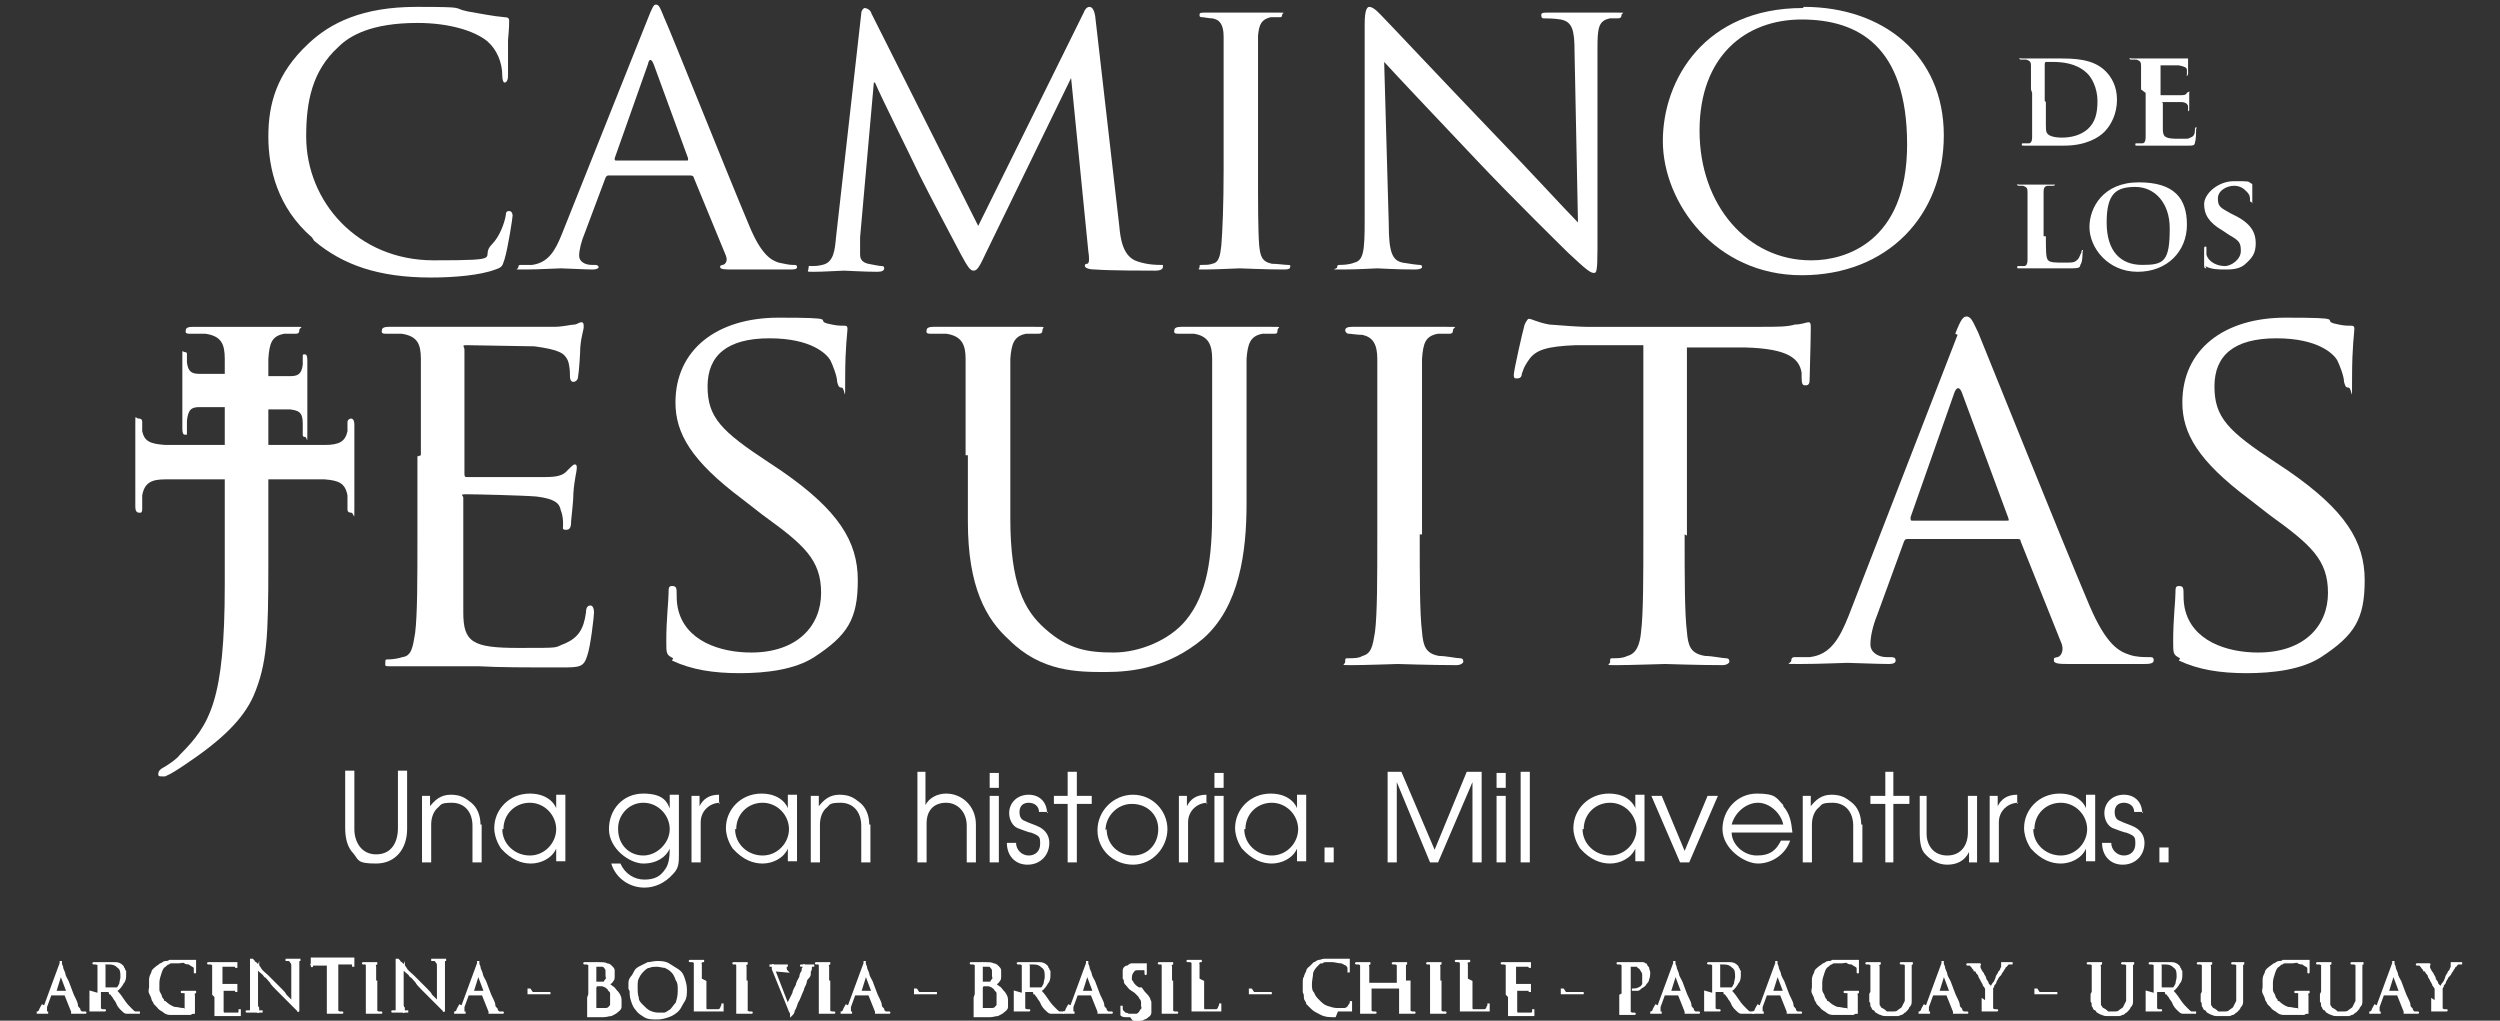 <svg xmlns="http://www.w3.org/2000/svg" id="Layer_1" viewBox="0 0 218 89"><rect x="0" y="0" width="218" height="89" fill="#333333" stroke="none"/><defs><style>      .st0 {        stroke: #fff;        stroke-miterlimit: 10;        stroke-width: .2px;      }      .st0, .st1 {        fill: #fff;      }    </style></defs><g><path class="st1" d="M27.2,20.7c-3-2.6-3.8-6-3.8-8.8s.7-5.5,3.5-8.1c1.9-1.8,4.7-3.2,9.4-3.2s3,.1,4.5.4c1.2.2,2.1.4,3.2.5.3,0,.4.1.4.3s0,.6-.1,1.7c0,1,0,2.6,0,3.1,0,.5-.2.6-.3.6s-.2-.2-.2-.6c0-1.2-.5-2.3-1.3-3-1.1-.9-3.3-1.6-6.1-1.6-4,0-5.9,1.1-6.9,2.1-2.3,2.1-2.8,4.8-2.8,7.8,0,5.7,4.5,10.8,11.1,10.8s3.9-.2,5.1-1.4c.7-.7,1.1-1.9,1.2-2.5,0-.3.1-.4.3-.4s.3.2.3.4-.4,2.8-.7,3.8c-.2.6-.2.7-.8.9-1.3.5-3.6.7-5.6.7-4.6,0-7.7-1.1-10.2-3.2"></path><path class="st1" d="M56.5,1.6c.4-1,.5-1.2.7-1.2.3,0,.4.4.7,1.1.6,1.3,5.5,13.6,7.4,18.1,1.1,2.7,2,3.1,2.6,3.3.5.1.9.2,1.2.2s.4,0,.4.2-.3.2-.7.2-2.7,0-4.9,0c-.6,0-1.1,0-1.1-.2s0-.1.2-.2c.2,0,.5-.3.3-.8l-2.8-6.8c0-.1-.1-.2-.3-.2h-7.1c-.1,0-.2,0-.3.2l-1.8,4.8c-.3.7-.5,1.5-.5,2s.5.8,1.1.8h.3c.2,0,.3.1.3.2s-.2.2-.5.2c-.7,0-2.4-.1-2.8-.1s-1.9.1-3.1.1-.6,0-.6-.2.1-.2.3-.2c.2,0,.7,0,.9,0,1.4-.2,2-1.2,2.6-2.7L56.5,1.6ZM59.9,14c.1,0,.1,0,.1-.2l-3-8.2c-.2-.5-.4-.5-.5,0l-2.9,8.2c0,.1,0,.2.1.2h6.2Z"></path><path class="st1" d="M97.6,19.7c.1,1.1.3,2.7,1.6,3.1.9.3,1.7.3,2,.3s.2,0,.2.2-.3.3-.6.3c-.7,0-4.1,0-5.3-.1-.7,0-.9-.2-.9-.3s0-.2.2-.2c.2,0,.2-.5.1-1.1l-1.5-15.1h0l-7.4,15.2c-.6,1.3-.8,1.6-1.1,1.6s-.5-.3-1.1-1.4c-.8-1.5-2.8-5.3-3.6-6.9-.9-1.9-3.4-6.9-3.9-8.1h-.1l-1.2,13.5c0,.5,0,1,0,1.5s.3.7.7.8c.5.1,1,.2,1.2.2s.2.1.2.2c0,.2-.2.3-.6.3-1.2,0-2.6-.1-2.9-.1s-1.8.1-2.6.1-.5,0-.5-.3.1-.2.3-.2.5,0,.9-.1c1-.2,1.1-1.3,1.2-2.4l2.2-19.5c0-.3.2-.5.3-.5s.5.1.6.5l9.3,18.5L94.5,1.1c.1-.3.3-.5.5-.5s.4.2.5.8l2.1,18.3Z"></path><path class="st1" d="M109.7,14.9c0,2.9,0,5.2.1,6.5.1.9.2,1.4,1.1,1.6.5,0,1.1.1,1.4.1s.2.1.2.2-.1.2-.5.2c-1.7,0-3.7-.1-3.9-.1s-2.1.1-3,.1-.5,0-.5-.2,0-.2.2-.2c.3,0,.7,0,.9-.1.6-.1.7-.7.8-1.6.1-1.2.2-3.6.2-6.5v-5.3c0-4.6,0-5.5,0-6.4,0-1-.3-1.5-1-1.6-.3,0-.7-.1-.9-.1s-.2-.1-.2-.2c0-.2.1-.2.5-.2,1,0,2.9,0,3.1,0s2.1,0,3.1,0,.5,0,.5.2-.1.2-.2.2c-.2,0-.4,0-.8,0-.8.2-1,.6-1.1,1.6,0,.9,0,1.8,0,6.4v5.3Z"></path><path class="st1" d="M121.1,19.5c0,2.5.3,3.2,1.2,3.4.6.1,1.3.2,1.5.2s.2.1.2.2-.2.2-.6.2c-1.8,0-3-.1-3.3-.1s-1.6.1-3,.1-.5,0-.5-.2.1-.2.2-.2c.2,0,.8,0,1.3-.2.8-.2.9-1,.9-3.7V2.1c0-1.2.2-1.5.4-1.5.4,0,.9.6,1.2.9.5.5,5,5.3,9.7,10.2,3.1,3.2,6.3,6.7,7.3,7.7l-.3-14.9c0-1.9-.2-2.6-1.2-2.8-.6-.1-1.3-.1-1.5-.1s-.2-.2-.2-.3c0-.2.2-.2.6-.2,1.4,0,2.9,0,3.2,0s1.4,0,2.6,0,.6,0,.6.2-.1.3-.3.3-.4,0-.7,0c-1,.2-1.1.8-1.1,2.6v17.5c0,2-.1,2.1-.3,2.1-.3,0-.6-.2-2.3-1.8-.3-.3-4.8-4.7-8-8.1-3.6-3.8-7-7.4-8-8.5l.4,14.1Z"></path><path class="st1" d="M157.3.6c6.9,0,12.2,4.2,12.2,11.2s-4.9,12.2-12.4,12.2-12.1-6.3-12.1-11.7,3.7-11.6,12.2-11.6M158,22.7c2.8,0,8.3-1.5,8.3-10.1s-4.3-10.9-9.2-10.9-8.9,3.2-8.9,9.7,4.2,11.3,9.7,11.3"></path><path class="st1" d="M177.1,7.8c0-1.5,0-1.8,0-2.1,0-.3-.1-.4-.4-.5,0,0-.3,0-.4,0s-.2,0-.2-.1,0,0,.2,0c.5,0,1.2,0,1.5,0s1.1,0,1.7,0c1.3,0,3,0,4.1,1.1.5.5,1,1.3,1,2.5s-.5,2.2-1.1,2.8c-.5.5-1.6,1.2-3.5,1.2s-.8,0-1.2,0c-.4,0-.8,0-1,0s-.3,0-.6,0c-.2,0-.5,0-.7,0s-.2,0-.2-.1,0-.1.2-.1.3,0,.4,0c.2,0,.3-.2.3-.5,0-.4,0-1.2,0-2.1v-1.8ZM178.4,8.9c0,1.1,0,1.8,0,2,0,.2,0,.6.1.7.1.2.5.4,1.3.4s1.6-.2,2.2-.7c.7-.6.9-1.4.9-2.5s-.5-2.1-1-2.5c-.9-.8-2.1-.9-2.9-.9s-.6,0-.6,0c0,0-.1,0-.1.2,0,.3,0,1.2,0,1.9v1.3Z"></path><path class="st1" d="M186.7,7.8c0-1.5,0-1.8,0-2.1,0-.3-.1-.4-.4-.5,0,0-.3,0-.4,0s-.2,0-.2-.1,0,0,.2,0c.5,0,1.2,0,1.5,0s2.6,0,2.8,0c.2,0,.4,0,.4,0,0,0,.1,0,.2,0s0,0,0,0c0,0,0,.2,0,.6,0,.1,0,.5,0,.7,0,0,0,.2-.1.2s0,0,0-.1,0-.2,0-.4c0-.2-.2-.3-.7-.4-.2,0-1.4,0-1.6,0s0,0,0,0v2.5c0,0,0,.1,0,.1.2,0,1.6,0,1.8,0,.2,0,.4,0,.5-.2,0,0,.1-.1.2-.1s0,0,0,.1,0,.2,0,.7c0,.2,0,.6,0,.7s0,.2-.1.2,0,0,0,0c0-.1,0-.2,0-.4,0-.2-.2-.4-.6-.4-.2,0-1.4,0-1.6,0s0,0,0,.1v.8c0,.3,0,1.2,0,1.5,0,.7.3.8,1.4.8s.7,0,1-.1c.3-.1.4-.3.4-.7,0-.1,0-.2.1-.2s0,.1,0,.2c0,.2,0,.9-.1,1.1,0,.3-.2.3-.6.3-.8,0-1.4,0-1.9,0-.5,0-.9,0-1.2,0s-.3,0-.6,0c-.2,0-.5,0-.7,0s-.2,0-.2-.1,0-.1.2-.1.3,0,.4,0c.2,0,.3-.2.3-.5,0-.4,0-1.2,0-2.1v-1.8Z"></path><path class="st1" d="M178.4,20.6c0,1.3,0,1.9.2,2.1.2.2.6.2,1.4.2s.9,0,1.2-.3c.1-.1.2-.4.3-.6,0,0,0-.2.1-.2s0,.1,0,.2,0,.9-.2,1.1c0,.2-.1.3-.7.3s-1.3,0-1.9,0c-.5,0-1,0-1.4,0s-.3,0-.6,0c-.2,0-.5,0-.7,0s-.2,0-.2-.1,0-.1.2-.1.3,0,.4,0c.2,0,.3-.2.3-.5,0-.4,0-1.2,0-2.1v-1.8c0-1.5,0-1.8,0-2.1,0-.3-.1-.4-.4-.5,0,0-.2,0-.3,0s-.2,0-.2-.1,0,0,.2,0c.5,0,1.1,0,1.4,0s1.1,0,1.5,0,.2,0,.2,0,0,.1-.2.1-.3,0-.4,0c-.3,0-.4.2-.4.5,0,.3,0,.6,0,2.1v1.8Z"></path><path class="st1" d="M182.2,19.8c0-1.7,1.2-3.9,4.3-3.9s4.2,1.4,4.2,3.7-1.7,4.1-4.3,4.1-4.2-2.1-4.2-3.9M189.2,19.9c0-2.2-1.3-3.6-3-3.6s-2.5.6-2.5,3.1,1.2,3.7,3.1,3.7,2.4-.3,2.4-3.2"></path><path class="st1" d="M192.4,23.4c-.2,0-.2-.1-.2-.3,0-.5,0-1.2,0-1.3,0-.2,0-.3.1-.3s.1,0,.1.2c0,.1,0,.3,0,.5.2.7,1,1,1.6,1s1.4-.6,1.4-1.3-.1-.9-1-1.4l-.6-.4c-1.2-.7-1.6-1.4-1.6-2.3s1.2-2,2.6-2,1.2,0,1.5.2c0,0,.1,0,.1.1,0,.1,0,.4,0,1.2s0,.3-.1.3-.1,0-.1-.2,0-.4-.3-.7c-.2-.2-.5-.5-1.1-.5s-1.4.4-1.4,1.1.2.8,1.1,1.3l.4.2c1.4.7,1.8,1.5,1.8,2.4s-.3,1.3-1,1.9c-.5.4-1.2.4-1.7.4s-1.2,0-1.7-.3"></path><path class="st1" d="M23.4,49.1c0,6.4-.1,8.8-1.3,11.6-.9,2-2.7,3.8-6,6-.6.4-1.2.8-1.7,1,0,0-.1,0-.3,0s-.3,0-.3-.2.1-.4.5-.6c.5-.3,1.1-.7,1.4-1.1,2.6-2.6,3.9-4.7,3.9-14.8v-11.3c0-6.1,0-7.2,0-8.4,0-1.3-.3-2-1.7-2.2-.3,0-1,0-1.4,0s-.3-.2-.3-.3c0-.2.2-.3.6-.3,1.8,0,4.5,0,4.7,0s2.7,0,4,0,.6,0,.6.3-.2.3-.3.3c-.3,0-.6,0-1,0-1.1.2-1.3.8-1.4,2.2,0,1.2,0,2.4,0,8.4v9.4Z"></path><path class="st1" d="M36.7,39.7c0-6.1,0-7.2,0-8.4,0-1.3-.3-2-1.7-2.2-.3,0-1,0-1.4,0s-.3-.2-.3-.3c0-.2.2-.3.6-.3,1.8,0,4.5,0,4.7,0s8.8,0,9.7,0c.8,0,1.5-.2,1.8-.2.2,0,.4-.2.6-.2s.2.2.2.4c0,.3-.2.7-.3,1.8,0,.4-.1,2.1-.2,2.6,0,.2-.2.4-.4.4s-.3-.2-.3-.5,0-.9-.2-1.4c-.3-.6-.7-.9-2.9-1.2-.7,0-5.4-.1-5.9-.1s-.2.1-.2.4v10.7c0,.3,0,.4.2.4.5,0,5.9,0,6.8,0,1,0,1.6-.1,2-.6.3-.3.5-.5.6-.5s.2,0,.2.3-.2.9-.3,2.2c0,.8-.2,2.3-.2,2.5s0,.7-.4.7-.3-.1-.3-.4c0-.4,0-.8-.2-1.3-.1-.6-.5-1-2.1-1.2-1.1-.1-5.4-.2-6.1-.2s-.3.1-.3.3v3.3c0,1.3,0,5.9,0,6.7,0,2.6.8,3.1,4.8,3.1s3,0,4.1-.4c1.1-.5,1.6-1.2,1.8-2.7,0-.5.2-.6.4-.6s.3.3.3.6-.3,3-.6,3.8c-.3,1-.7,1-2.3,1-3,0-5.4,0-7.1-.1-1.7,0-2.8,0-3.4,0s-.9,0-1.8,0c-.8,0-1.7,0-2.4,0s-.6,0-.6-.3,0-.3.3-.3c.4,0,.9-.1,1.2-.2.8-.1.9-.9,1.1-2.1.2-1.6.2-4.7.2-8.5v-6.9Z"></path><path class="st1" d="M58.7,57.4c-.6-.3-.6-.4-.6-1.5,0-1.9.2-3.5.2-4.2,0-.4,0-.6.3-.6s.4.1.4.5,0,.9.1,1.4c.6,2.9,3.7,3.9,6.4,3.9,4,0,6.1-2.3,6.1-5.2s-1.5-4.2-5.1-6.8l-1.8-1.4c-4.4-3.3-5.8-5.7-5.8-8.4,0-4.6,3.6-7.4,9-7.4s3.2.2,4.2.5c.8.2,1.1.2,1.4.2s.4,0,.4.3-.2,1.5-.2,4.2,0,.9-.3.9-.3-.2-.4-.5c0-.5-.4-1.5-.6-1.9-.3-.5-1.6-1.9-5.3-1.9s-5.4,1.5-5.4,4.2,1.2,3.9,5.3,6.6l1.2.8c4.9,3.4,6.6,6.1,6.6,9.5s-.9,4.8-3.8,6.7c-1.7,1.1-4.2,1.4-6.5,1.4s-4.2-.3-5.9-1.1"></path><path class="st1" d="M84.2,39.7c0-6.1,0-7.2,0-8.4s-.3-2-1.7-2.2c-.3,0-1,0-1.4,0s-.3-.2-.3-.3c0-.2.2-.3.6-.3,1.8,0,4.3,0,4.7,0s2.9,0,4.1,0,.7,0,.7.3-.2.3-.4.3c-.3,0-.5,0-1,0-1.1.2-1.3.9-1.4,2.2,0,1.2,0,2.4,0,8.4v5.5c0,5.7,1.2,8,3,9.6,2,1.8,3.7,2.1,6,2.1s4.9-1.1,6.3-2.8c1.9-2.3,2.3-5.5,2.3-9.5v-4.9c0-6.1,0-7.2,0-8.4s-.3-2-1.6-2.2c-.3,0-1,0-1.4,0s-.3-.2-.3-.3c0-.2.2-.3.6-.3,1.8,0,4.2,0,4.4,0s2.2,0,3.4,0,.6,0,.6.3-.1.3-.3.3c-.3,0-.5,0-1,0-1.1.2-1.3.9-1.4,2.2,0,1.2,0,2.4,0,8.4v4.2c0,4.2-.6,9-3.8,11.8-3,2.5-6.1,2.9-8.5,2.9s-5.6,0-8.4-2.8c-2-1.8-3.6-4.6-3.6-10.3v-5.8Z"></path><path class="st1" d="M123.8,46.6c0,3.8,0,6.9.2,8.5.1,1.2.3,1.9,1.5,2.1.6,0,1.5.2,1.8.2s.3.2.3.3-.2.3-.6.3c-2.3,0-4.9-.1-5.1-.1s-2.8.1-4,.1-.6,0-.6-.3,0-.3.3-.3c.4,0,.9,0,1.2-.2.8-.2.9-.9,1.1-2.1.2-1.6.2-4.7.2-8.5v-6.9c0-6.1,0-7.2,0-8.4,0-1.3-.4-1.9-1.3-2.1-.5,0-1-.1-1.2-.1s-.3-.2-.3-.3c0-.2.2-.3.6-.3,1.3,0,3.9,0,4.1,0s2.8,0,4.1,0,.6,0,.6.3-.2.3-.3.3c-.3,0-.6,0-1,0-1.1.2-1.3.8-1.4,2.2,0,1.2,0,2.4,0,8.4v6.9Z"></path><path class="st1" d="M146.9,46.6c0,3.8,0,6.9.2,8.5.1,1.2.3,1.9,1.6,2.1.6,0,1.5.2,1.8.2s.3.2.3.3-.2.3-.6.3c-2.2,0-4.8-.1-5-.1s-3,.1-4.2.1-.6,0-.6-.3,0-.3.3-.3c.4,0,.8,0,1.2-.2.8-.2,1.1-1,1.2-2.1.2-1.6.2-4.7.2-8.5v-16.5h-5.9c-2.5.1-3.5.4-4.1,1.3-.5.7-.5,1-.6,1.2,0,.3-.2.4-.4.4s-.3,0-.3-.3c0-.4.8-3.9.9-4.2,0-.2.3-.7.4-.7.3,0,.7.3,1.8.5,1.2.1,2.7.2,3.2.2h15.3c1.3,0,2.3,0,2.9-.2.6,0,1-.2,1.2-.2s.2.2.2.5c0,1.2-.1,4-.1,4.5s-.2.5-.4.5-.3-.1-.3-.7v-.4c-.2-1.2-1.1-2.1-4.9-2.2h-5.1c0,0,0,16.4,0,16.4Z"></path><path class="st1" d="M170.5,29.1c.5-1.3.7-1.5,1-1.5.4,0,.6.6,1,1.4.7,1.7,7.2,17.9,9.7,23.8,1.5,3.5,2.6,4,3.5,4.3.6.2,1.2.2,1.6.2s.5,0,.5.3-.5.3-.9.3-3.6,0-6.4,0c-.8,0-1.4,0-1.4-.3s0-.2.3-.3c.2,0,.6-.4.4-1.1l-3.6-9c0-.2-.1-.2-.4-.2h-9.4c-.2,0-.3,0-.4.3l-2.3,6.3c-.4,1-.6,1.9-.6,2.6s.7,1.1,1.4,1.1h.4c.3,0,.4.1.4.3s-.2.3-.6.3c-1,0-3.2-.1-3.6-.1s-2.4.1-4.1.1-.8,0-.8-.3.2-.3.4-.3c.3,0,.9,0,1.2,0,1.8-.2,2.6-1.6,3.4-3.6l9.5-24.5ZM175,45.4c.2,0,.2,0,.1-.3l-4-10.8c-.2-.6-.5-.6-.7,0l-3.8,10.8c0,.2,0,.3.1.3h8.2Z"></path><path class="st1" d="M190.1,57.4c-.6-.3-.6-.4-.6-1.5,0-1.9.2-3.5.2-4.2,0-.4,0-.6.3-.6s.4.1.4.5,0,.9.1,1.4c.6,2.9,3.7,3.9,6.4,3.9,4,0,6.1-2.3,6.1-5.2s-1.5-4.2-5.1-6.8l-1.8-1.4c-4.4-3.3-5.8-5.7-5.8-8.4,0-4.6,3.6-7.4,9-7.4s3.2.2,4.2.5c.8.2,1.1.2,1.4.2s.4,0,.4.3-.2,1.5-.2,4.2,0,.9-.3.9-.3-.2-.4-.5c0-.5-.4-1.5-.6-1.9-.3-.5-1.6-1.9-5.3-1.9s-5.4,1.5-5.4,4.2,1.2,3.9,5.3,6.6l1.2.8c4.9,3.4,6.6,6.1,6.6,9.5s-.9,4.8-3.8,6.7c-1.7,1.1-4.2,1.4-6.5,1.4s-4.2-.3-5.9-1.1"></path><path class="st1" d="M22.1,41.8c-5.5,0-6.5,0-7.7,0-1.2,0-1.8.3-2,1.4,0,.3,0,.8,0,1.2s-.2.3-.3.3c-.2,0-.3-.2-.3-.5,0-1.5,0-3.7,0-3.9s0-2.3,0-3.3,0-.5.3-.5.3.2.3.3c0,.2,0,.5,0,.8.2.9.7,1.1,2,1.2,1.1,0,2.1,0,7.7,0"></path><path class="st1" d="M20.6,38.8c5.5,0,6.5,0,7.7,0,1.3,0,1.8-.3,2-1.2,0-.4,0-.6,0-.8s.2-.3.3-.3c.2,0,.3.2.3.5,0,1,0,3.1,0,3.3s0,2.4,0,3.9,0,.5-.3.5-.3-.2-.3-.3c0-.3,0-.9,0-1.2-.2-1.1-.8-1.3-2-1.4-1.1,0-2.1,0-7.7,0"></path><path class="st1" d="M21.8,35.5c-3.2,0-3.8,0-4.4,0-.7,0-1,.2-1.1,1.2,0,.2,0,.7,0,1s0,.2-.2.2c-.1,0-.2-.1-.2-.5,0-1.3,0-3.2,0-3.4s0-1.9,0-2.8,0-.5.2-.5.2.1.2.2c0,.2,0,.4,0,.7.1.8.4,1,1.1,1,.7,0,1.2,0,4.4,0"></path><path class="st1" d="M20.9,32.8c3.2,0,3.8,0,4.4,0,.7,0,1-.2,1.1-1,0-.3,0-.5,0-.7s0-.2.2-.2c.1,0,.2.1.2.5,0,.9,0,2.7,0,2.8s0,2,0,3.4,0,.5-.2.5-.2-.1-.2-.2c0-.3,0-.8,0-1,0-1-.4-1.1-1.1-1.2-.7,0-1.2,0-4.4,0"></path><path class="st1" d="M30.9,67.3v5c0,1.1.6,2.2,1.9,2.2s1.9-1,1.9-2.3v-5h.8v5.1c0,1.7-1,3-2.7,3s-1.5-.3-2-.9c-.5-.5-.7-1.3-.7-2.2v-5h.8Z"></path><path class="st1" d="M42,71.9v3.3h-.8v-3.2c0-1.2-.7-2-1.8-2s-.9.2-1.3.5c-.3.3-.5.8-.5,1.4v3.3h-.8v-5.8h.7v.9c.4-.5.9-1,1.8-1s1.3.3,1.8.7c.5.4.8,1.1.8,1.9"></path><path class="st1" d="M48.5,70.5v-1.2h.8v5.8h-.8v-1.1c-.4.9-1.4,1.3-2.2,1.3s-1.7-.3-2.6-1.3c0,0-.6-.8-.6-1.8,0-1.6,1.3-3,3.1-3s2.3,1.2,2.3,1.3M43.8,72.3c0,1.3,1.1,2.3,2.4,2.3s2.3-1.1,2.3-2.3-1-2.3-2.3-2.3-2.3,1-2.3,2.3"></path><path class="st1" d="M58.4,70.5v-1.2h.8v5.2c0,.7,0,1.2-.5,1.7-.7.8-1.6,1.2-2.5,1.2-1.3,0-2.5-.8-2.9-2.1h.8c.4.9,1.2,1.4,2.1,1.4s1.4-.3,1.8-.9c.3-.4.4-1,.4-1.8-.3.7-1.1,1.3-2.3,1.3s-3-1.3-3-3,1.2-3.1,3-3.1,2.1.8,2.3,1.3M53.9,72.3c0,1.4,1,2.3,2.2,2.3s2.3-1.1,2.3-2.3-1-2.3-2.3-2.3-2.2,1.1-2.2,2.2"></path><path class="st1" d="M62.8,70c-.9,0-1.7.7-1.7,1.7v3.5h-.8v-5.8h.7v.9c.3-.6.8-1,1.7-1v.8Z"></path><path class="st1" d="M68.7,70.5v-1.2h.8v5.8h-.8v-1.1c-.4.9-1.4,1.3-2.2,1.3s-1.7-.3-2.6-1.3c0,0-.6-.8-.6-1.8,0-1.6,1.3-3,3.1-3s2.3,1.2,2.3,1.3M64.1,72.3c0,1.3,1.1,2.3,2.4,2.3s2.3-1.1,2.3-2.3-1-2.3-2.3-2.3-2.3,1-2.3,2.3"></path><path class="st1" d="M75.9,71.9v3.3h-.8v-3.2c0-1.2-.7-2-1.8-2s-.9.2-1.3.5c-.3.3-.5.8-.5,1.4v3.3h-.8v-5.8h.7v.9c.4-.5.9-1,1.8-1s1.3.3,1.8.7c.5.4.8,1.1.8,1.9"></path><path class="st1" d="M80.7,67.3v2.9c.3-.6,1-1,1.8-1,1.4,0,2.6,1.1,2.6,2.7v3.3h-.8v-3.2c0-1.2-.8-2-1.8-2s-1.7.6-1.7,1.8v3.4h-.8v-7.9h.8Z"></path><path class="st1" d="M87.1,68.7h-.8v-1.3h.8v1.3ZM87.1,75.2h-.8v-5.8h.8v5.8Z"></path><path class="st1" d="M91.4,70.8h-.8c0-.5-.4-.8-.9-.8s-.8.3-.8.8.2.7.5.8c.4.2.8.3,1.2.5.6.3.9.8.9,1.4,0,1.1-.8,1.9-1.9,1.9s-1.8-.8-1.8-1.9h.8c0,.6.5,1.1,1.1,1.1s1-.4,1-1,0-.7-.8-1c-.2,0-.9-.3-1.2-.4-.4-.2-.7-.7-.7-1.3,0-.9.7-1.6,1.7-1.6s1.6.7,1.6,1.6"></path><polygon class="st1" points="93.9 67.3 93.9 69.4 95.2 69.4 95.2 70.1 93.9 70.1 93.9 75.2 93.1 75.2 93.1 70.1 91.9 70.1 91.9 69.4 93.1 69.4 93.1 67.3 93.9 67.3"></polygon><path class="st1" d="M101.8,72.3c0,1.6-1.3,3.1-3,3.1s-3.1-1.3-3.1-3,1.4-3.1,3.1-3.1,3,1.4,3,3M96.5,72.3c0,1.3,1,2.3,2.3,2.3s2.2-1,2.2-2.3-1-2.2-2.3-2.2-2.3,1.1-2.3,2.3"></path><path class="st1" d="M105.3,70c-.9,0-1.7.7-1.7,1.7v3.5h-.8v-5.8h.7v.9c.3-.6.8-1,1.7-1v.8Z"></path><path class="st1" d="M106.7,68.7h-.8v-1.3h.8v1.3ZM106.7,75.2h-.8v-5.8h.8v5.8Z"></path><path class="st1" d="M113.1,70.5v-1.2h.8v5.8h-.8v-1.1c-.4.9-1.4,1.3-2.2,1.3s-1.7-.3-2.6-1.3c0,0-.6-.8-.6-1.8,0-1.6,1.3-3,3.1-3s2.3,1.2,2.3,1.3M108.5,72.3c0,1.3,1.1,2.3,2.4,2.3s2.3-1.1,2.3-2.3-1-2.3-2.3-2.3-2.3,1-2.3,2.3"></path><rect class="st1" x="115.5" y="73.9" width=".8" height="1.3"></rect><polygon class="st1" points="122.2 67.3 125.1 74.1 127.9 67.3 129.2 67.3 129.2 75.2 128.4 75.2 128.4 68.2 125.4 75.2 124.7 75.2 121.8 68.2 121.8 75.2 121 75.2 121 67.3 122.2 67.3"></polygon><path class="st1" d="M131.3,68.7h-.8v-1.3h.8v1.3ZM131.3,75.2h-.8v-5.8h.8v5.8Z"></path><rect class="st1" x="132.6" y="67.3" width=".8" height="7.9"></rect><path class="st1" d="M142.6,70.5v-1.2h.8v5.8h-.8v-1.1c-.4.9-1.4,1.3-2.2,1.3s-1.7-.3-2.6-1.3c0,0-.6-.8-.6-1.8,0-1.6,1.3-3,3.1-3s2.3,1.2,2.3,1.3M138,72.3c0,1.3,1.1,2.3,2.4,2.3s2.3-1.1,2.3-2.3-1-2.3-2.3-2.3-2.3,1-2.3,2.3"></path><polygon class="st1" points="144.9 69.4 146.9 74.2 148.9 69.4 149.8 69.4 147.3 75.2 146.5 75.2 144 69.4 144.9 69.4"></polygon><path class="st1" d="M155.5,70.3c.6.7.7,1.4.8,2.3h-5.3c0,1,1,2,2.2,2s1.7-.5,2.1-1.3h.8c-.4,1.2-1.6,2-2.8,2s-3.1-1.3-3.1-3,1.3-3.1,3-3.1,1.7.4,2.3,1M151,71.9h4.5c-.2-1-1.2-1.9-2.2-1.9s-2,.8-2.3,1.9"></path><path class="st1" d="M162.4,71.9v3.3h-.8v-3.2c0-1.2-.7-2-1.8-2s-.9.2-1.3.5c-.3.3-.5.8-.5,1.4v3.3h-.8v-5.8h.7v.9c.4-.5.9-1,1.8-1s1.3.3,1.8.7c.5.4.8,1.1.8,1.9"></path><polygon class="st1" points="165.1 67.3 165.1 69.4 166.5 69.4 166.5 70.1 165.1 70.1 165.1 75.2 164.4 75.2 164.4 70.1 163.1 70.1 163.1 69.4 164.4 69.4 164.4 67.3 165.1 67.3"></polygon><path class="st1" d="M168,69.4v3.3c0,1,.6,1.9,1.8,1.9s1.8-.9,1.8-2v-3.2h.8v5.8h-.7s0-.9,0-.9c-.4.8-1.1,1.1-1.9,1.1s-1.4-.4-1.8-.8c-.2-.2-.6-.5-.6-1.9v-3.3h.8Z"></path><path class="st1" d="M176,70c-.9,0-1.7.7-1.7,1.7v3.5h-.8v-5.8h.7v.9c.3-.6.8-1,1.7-1v.8Z"></path><path class="st1" d="M181.9,70.5v-1.2h.8v5.8h-.8v-1.1c-.4.9-1.4,1.3-2.2,1.3s-1.7-.3-2.6-1.3c0,0-.6-.8-.6-1.8,0-1.6,1.3-3,3.1-3s2.3,1.2,2.3,1.3M177.3,72.3c0,1.3,1.1,2.3,2.4,2.3s2.3-1.1,2.3-2.3-1-2.3-2.3-2.3-2.3,1-2.3,2.3"></path><path class="st1" d="M186.9,70.8h-.8c0-.5-.4-.8-.9-.8s-.8.3-.8.8.2.7.5.8c.4.2.8.3,1.2.5.6.3.9.8.9,1.4,0,1.1-.8,1.9-1.9,1.9s-1.8-.8-1.8-1.9h.8c0,.6.5,1.1,1.1,1.1s1-.4,1-1,0-.7-.8-1c-.2,0-.9-.3-1.2-.4-.4-.2-.7-.7-.7-1.3,0-.9.7-1.6,1.7-1.6s1.6.7,1.6,1.6"></path><rect class="st1" x="188.3" y="73.9" width=".8" height="1.3"></rect></g><g><path class="st0" d="M3.9,87.8l1.4-3.8c0-.1,0-.2,0-.2,0,0,0,0,0,0s0,0,0,0c0,0,0,0,0,.2,0,0,0,.1.1.3,0,.2.1.3.2.6,0,.2.2.5.3.7.1.3.2.5.3.8s.2.5.3.7.2.4.2.6c0,.1.1.2.2.3,0,0,0,.2.1.2,0,0,0,0,.1.1,0,0,0,0,.1,0,0,0,0,0,.1,0,0,0,0,0,.1,0s0,0,0,0,0,0,0,0c0,0,0,0,0,0h-.4c0,0-.2,0-.3,0-.1,0-.2,0-.3,0,0,0-.1,0-.1,0,0,0,0,0,0,0s0,0,0,0c0,0,0,0,0,0s0,0,0-.1l-.6-1.5s0,0,0,0h-1.3s0,0,0,0l-.4,1.1c0,.2,0,.3,0,.4s0,.1,0,.1.1,0,.2,0h0s0,0,0,0,0,0,0,0,0,0-.1,0c0,0,0,0-.1,0,0,0,0,0-.1,0,0,0,0,0,0,0s0,0,0,0c0,0-.1,0-.2,0,0,0-.1,0-.2,0,0,0-.1,0-.2,0s-.1,0-.1,0,0,0,0,0,0,0,0,0c0,0,0,0,0,0,.1,0,.2,0,.3-.2,0-.1.1-.2.2-.4ZM4.7,86.5h1.2s0,0,0,0l-.6-1.6c0,0,0,0,0,0l-.5,1.6s0,0,0,0Z"></path><path class="st0" d="M8.6,86.7v-2c0,0,0-.2,0-.2,0,0,0-.1,0-.2,0-.1,0-.2,0-.2,0,0,0,0-.2-.1,0,0,0,0-.1,0,0,0,0,0-.1,0s0,0,0,0,0,0,0,0,.1,0,.2,0c0,0,.1,0,.2,0,0,0,.1,0,.2,0,0,0,0,0,0,0,0,0,0,0,.1,0,0,0,.1,0,.2,0s.1,0,.2,0c0,0,.1,0,.2,0,.2,0,.4,0,.6,0,.2,0,.4.1.5.2,0,0,0,0,.1.1,0,0,0,.1.1.2,0,0,0,.1.1.2,0,0,0,.2,0,.3,0,.2,0,.5-.2.7-.1.2-.3.5-.6.7.3.3.5.6.7.9.2.3.4.5.6.7.2.2.3.3.4.3.1,0,.2,0,.3,0,0,0,.1,0,.1,0,0,0,0,0,0,0,0,0,0,0,0,0s0,0,0,0c0,0,0,0-.1,0h-.4c-.2,0-.3,0-.4,0,0,0-.2,0-.3,0-.1,0-.3-.2-.4-.3-.1-.1-.3-.3-.4-.6,0,0-.1-.2-.2-.3,0,0-.1-.2-.2-.3s-.1-.2-.2-.2c0,0,0-.1-.1-.2,0,0,0,0,0,0h-.8s0,0,0,0h0c0,.4,0,.7,0,.9,0,.2,0,.4,0,.5,0,0,0,.2,0,.2,0,0,0,0,.2.1,0,0,0,0,.1,0,0,0,0,0,.1,0s0,0,0,0,0,0,0,0-.2,0-.3,0c0,0-.2,0-.2,0,0,0-.1,0-.2,0,0,0,0,0,0,0,0,0-.2,0-.2,0,0,0-.1,0-.2,0,0,0-.1,0-.2,0,0,0,0,0,0,0s0,0,0,0,0,0,0,0c0,0,0,0,0,0,0,0,.1,0,.1-.1,0,0,0-.1,0-.2,0-.1,0-.3,0-.5,0-.2,0-.5,0-.8ZM9.1,84.2v2s0,0,0,0c0,0,.1,0,.3,0,.1,0,.3,0,.4,0s.2,0,.2,0,.2,0,.2,0c.1,0,.2-.2.3-.4,0-.2.1-.4.1-.6,0-.4,0-.7-.3-.9-.2-.2-.4-.3-.8-.3s-.2,0-.3,0c0,0-.1,0-.2,0,0,0,0,0,0,0Z"></path><path class="st0" d="M16.2,88v-1c0-.1,0-.2,0-.3s0-.1,0-.2c0,0,0,0,0,0,0,0,0,0-.1,0,0,0,0,0-.1,0,0,0,0,0-.1,0s0,0,0,0,0,0,0,0,.1,0,.2,0c0,0,.1,0,.2,0s.1,0,.2,0c0,0,0,0,0,0s0,0,0,0c0,0,.1,0,.2,0s.1,0,.2,0c0,0,.1,0,.2,0,0,0,0,0,0,0s0,0,0,0,0,0,0,0c0,0,0,0,0,0,0,0-.1,0-.2.1s0,.1,0,.2c0,0,0,.2,0,.3v1c0,0,0,.1,0,.2,0,0,0,0,0,0,0,0,0,0,0,0,0,0,0,0,0,0,0,0-.2,0-.3.1-.1,0-.2,0-.3,0-.1,0-.2,0-.3,0-.1,0-.2,0-.3,0s-.3,0-.4,0c-.2,0-.3,0-.5,0s-.4-.1-.5-.2-.4-.2-.5-.4c0,0-.2-.2-.3-.3,0-.1-.2-.3-.2-.4,0-.1-.1-.3-.2-.5s0-.4,0-.5,0-.5,0-.7.1-.4.2-.6c0-.2.2-.3.3-.4.1-.1.3-.2.4-.3.1,0,.3-.2.4-.2s.3,0,.4-.1c.1,0,.3,0,.4,0,.1,0,.3,0,.4,0s.2,0,.3,0c0,0,.2,0,.3,0s.2,0,.2,0,.1,0,.1,0c0,0,.1,0,.2,0,0,0,.2,0,.3,0,0,0,0,0,0,0,0,0,0,0,0,0,0,0,0,0,0,0,0,0,0,0,0,.2,0,0,0,.1,0,.3s0,.2,0,.4,0,0,0,.1c0,0,0,0,0,0s0,0,0,0c0,0,0-.1,0-.2,0,0,0-.1,0-.2,0,0,0-.1-.2-.2,0,0-.2-.1-.3-.2-.1,0-.3,0-.4-.1s-.3,0-.5,0-.2,0-.3,0c-.1,0-.2,0-.3,0-.1,0-.2,0-.3.1-.1,0-.2.1-.3.2-.2.1-.3.3-.4.6-.1.3-.2.6-.2.9s0,.4,0,.6c0,.2.1.3.2.5,0,.1.1.3.2.4,0,.1.1.2.2.2.2.2.5.4.8.5.3,0,.5.1.8.1s.1,0,.2,0c0,0,.1,0,.2,0,0,0,.1,0,.2,0s.1,0,.1,0c0,0,.1-.1.1-.2Z"></path><path class="st0" d="M18.6,86.7v-2c0,0,0-.2,0-.2,0,0,0-.1,0-.2,0-.1,0-.2,0-.2,0,0,0,0-.2-.1,0,0,0,0-.1,0,0,0,0,0-.1,0s0,0,0,0,0,0,0,0h.2c0,0,.2,0,.2,0h.3s0,0,.2,0h.4c.2,0,.3,0,.5,0,.1,0,.2,0,.3,0,.1,0,.2,0,.3,0,0,0,0,0,0,0,0,0,0,0,0,0s0,0,0,0,0,0,0,0c0,0,0,.1,0,.2,0,0,0,0,0,0,0,0,0,0,0,.1,0,0,0,0,0,.1,0,0,0,0,0,0,0,0,0,0,0,0s0,0,0,0c0,0,0,0,0,0s0,0,0,0,0,0,0-.1c0,0,0,0-.1-.1,0,0-.2,0-.3,0,0,0,0,0-.2,0,0,0-.2,0-.3,0,0,0-.2,0-.3,0h-.1s0,0,0,0v1.7s0,0,0,0h.5c.1,0,.2,0,.3,0,0,0,.2,0,.2,0,0,0,.1,0,.2,0,0,0,0,0,.1,0,0,0,0,0,0,0s0,0,0,0,0,0,0,.1c0,0,0,.1,0,.2,0,0,0,0,0,.1s0,0,0,.1c0,0,0,0,0,.1,0,0,0,0,0,0,0,0,0,0,0,0,0,0,0,0,0,0s0,0,0,0,0,0,0,0c0,0,0,0,0-.1,0,0,0,0,0-.1,0,0-.1,0-.2,0,0,0-.1,0-.2,0s-.2,0-.3,0c0,0-.2,0-.3,0,0,0-.1,0-.2,0s0,0,0,0v1.6c0,.1,0,.2,0,.3,0,0,0,.1.1.2,0,0,.1,0,.2,0,0,0,.2,0,.4,0s.2,0,.3,0c.1,0,.2,0,.3,0,0,0,.1,0,.2-.1,0,0,0-.2,0-.3,0,0,0,0,0,0s0,0,0,0c0,0,0,0,0,0s0,0,0,0,0,.1,0,.2c0,0,0,.1,0,.2,0,0,0,.1,0,.1,0,0,0,0,0,0,0,0,0,0,0,0s0,0,0,0c0,0,0,0-.1,0-.2,0-.4,0-.6,0-.2,0-.3,0-.4,0-.1,0-.2,0-.3,0,0,0-.1,0-.2,0h0s0,0-.2,0c0,0-.1,0-.2,0,0,0-.1,0-.2,0,0,0,0,0,0,0s0,0,0,0,0,0,0,0c0,0,0,0,0,0,0,0,.1,0,.1-.1,0,0,0-.1,0-.2,0-.1,0-.3,0-.5,0-.2,0-.5,0-.8Z"></path><path class="st0" d="M22.4,84.7v2.9c0,.1,0,.2.1.3,0,0,0,.2,0,.2,0,0,0,0,0,.1s0,0,.1,0c0,0,.1,0,.2,0,0,0,.1,0,.1,0s0,0,0,0,0,0-.1,0c-.2,0-.3,0-.4,0-.1,0-.2,0-.2,0s0,0-.2,0c-.1,0-.2,0-.4,0s0,0,0,0,0,0,0,0,0,0,.1,0c0,0,0,0,.1,0,0,0,.1,0,.1-.2,0-.1,0-.3,0-.6v-3.5c0-.1,0-.2,0-.2,0,0,0,0,0,0s0,0,.1,0c0,0,0,0,.1.1,0,0,0,.1.2.2.1.1.3.3.4.5s.4.4.6.6c.2.2.5.5.7.7.2.2.3.3.5.5.2.2.3.3.4.5.1.1.3.3.4.4s.2.2.2.2v-3.1c0-.2,0-.3-.1-.4s0-.1-.2-.2c0,0-.1,0-.2,0s-.1,0-.1,0,0,0,0,0,0,0,.1,0,.1,0,.2,0,.1,0,.2,0,.1,0,.2,0c0,0,0,0,0,0,0,0,0,0,.2,0,0,0,.2,0,.3,0s.1,0,.1,0,0,0,0,0,0,0,0,0c0,0,0,0,0,0-.1,0-.2,0-.2.1,0,0,0,.2,0,.4v3.6c0,.1,0,.2,0,.2,0,0,0,0,0,.1s0,0,0,0c0,0,0,0,0,0s0,0,0,0c0,0,0,0,0,0,0,0,0,0-.1-.1s-.1-.1-.2-.2c0,0,0,0-.2-.2s-.2-.2-.4-.4c-.2-.2-.3-.3-.5-.5-.2-.2-.4-.4-.5-.5-.2-.2-.4-.4-.5-.6-.2-.2-.3-.4-.5-.5-.1-.2-.3-.3-.4-.4-.1-.1-.2-.2-.2-.3Z"></path><path class="st0" d="M29.4,84.1v2.6c0,.3,0,.6,0,.8,0,.2,0,.4,0,.5,0,0,0,.2,0,.2s0,0,.2.1c0,0,0,0,.1,0,0,0,0,0,.1,0s0,0,0,0,0,0,0,0-.2,0-.3,0c0,0-.2,0-.2,0,0,0-.1,0-.2,0,0,0,0,0,0,0s0,0,0,0c0,0-.1,0-.2,0,0,0-.1,0-.2,0,0,0-.1,0-.2,0,0,0,0,0,0,0s0,0,0,0,0,0,0,0c0,0,0,0,0,0,0,0,.1,0,.1-.1,0,0,0-.1,0-.2,0-.1,0-.3,0-.5,0-.2,0-.5,0-.8v-2.6h-.9c0,0-.2,0-.2,0,0,0-.1,0-.2,0s0,0-.1,0,0,0,0,0c0,0,0,0,0,.1s0,0,0,0c0,0,0,0,0,0s0,0,0,0,0,0,0-.1c0,0,0-.1,0-.2,0,0,0-.1,0-.2s0,0,0-.1c0,0,0,0,0,0,0,0,0,0,0,0,0,0,0,0,0,0,0,0,0,0,.2,0,0,0,.2,0,.3,0,0,0,.2,0,.2,0h2.3c0,0,.2,0,.3,0,0,0,.1,0,.2,0,0,0,0,0,.1,0,0,0,0,0,0,0s0,0,0,0c0,0,0,0,0,0,0,0,0,.1,0,.2,0,0,0,.1,0,.2,0,0,0,.1,0,.2,0,0,0,0,0,.1,0,0,0,0,0,0s0,0,0,0c0,0,0,0,0,0h0c0-.1,0-.2,0-.2,0,0,0,0-.1-.1,0,0-.1,0-.2,0,0,0-.2,0-.4,0h-.8Z"></path><path class="st0" d="M32.8,85.6v1.1c0,.3,0,.6,0,.8,0,.2,0,.4,0,.5,0,0,0,.2,0,.2s0,0,.2.1c0,0,0,0,.1,0s0,0,.1,0,0,0,0,0,0,0,0,0-.2,0-.3,0c0,0-.2,0-.2,0,0,0-.1,0-.2,0,0,0,0,0,0,0s0,0,0,0c0,0-.1,0-.2,0,0,0-.1,0-.2,0,0,0-.1,0-.2,0,0,0,0,0,0,0s0,0,0,0,0,0,0,0c0,0,0,0,0,0,0,0,.1,0,.1-.1,0,0,0-.1,0-.2,0-.1,0-.3,0-.5,0-.2,0-.5,0-.8v-2c0,0,0-.2,0-.2,0,0,0-.1,0-.2,0-.2,0-.3-.2-.3,0,0,0,0-.1,0s0,0,0,0c0,0,0,0,0,0s0,0,0,0,.1,0,.2,0c0,0,.1,0,.2,0s.1,0,.2,0c0,0,0,0,0,0s0,0,0,0c0,0,.1,0,.2,0,0,0,.1,0,.2,0s.1,0,.2,0c0,0,0,0,0,0s0,0,0,0,0,0,0,0c0,0,0,0,0,0,0,0-.1,0-.2.1s0,.1,0,.2c0,0,0,.1,0,.2,0,0,0,.1,0,.2v.9Z"></path><path class="st0" d="M35.1,84.7v2.9c0,.1,0,.2.1.3,0,0,0,.2,0,.2,0,0,0,0,0,.1s0,0,.1,0c0,0,.1,0,.2,0,0,0,.1,0,.1,0s0,0,0,0,0,0-.1,0c-.2,0-.3,0-.4,0-.1,0-.2,0-.2,0s0,0-.2,0c-.1,0-.2,0-.4,0s0,0,0,0,0,0,0,0,0,0,.1,0c0,0,0,0,.1,0,0,0,.1,0,.1-.2,0-.1,0-.3,0-.6v-3.5c0-.1,0-.2,0-.2,0,0,0,0,0,0s0,0,.1,0c0,0,0,0,.1.1,0,0,0,.1.2.2.1.1.3.3.4.5s.4.4.6.6c.2.2.5.5.7.7.2.2.3.3.5.5.2.2.3.3.4.5.1.1.3.3.4.4s.2.2.2.2v-3.1c0-.2,0-.3-.1-.4s0-.1-.2-.2c0,0-.1,0-.2,0s-.1,0-.1,0,0,0,0,0,0,0,.1,0,.1,0,.2,0,.1,0,.2,0,.1,0,.2,0c0,0,0,0,0,0,0,0,0,0,.2,0,0,0,.2,0,.3,0s.1,0,.1,0,0,0,0,0,0,0,0,0c0,0,0,0,0,0-.1,0-.2,0-.2.1,0,0,0,.2,0,.4v3.6c0,.1,0,.2,0,.2,0,0,0,0,0,.1s0,0,0,0c0,0,0,0,0,0s0,0,0,0c0,0,0,0,0,0,0,0,0,0-.1-.1s-.1-.1-.2-.2c0,0,0,0-.2-.2s-.2-.2-.4-.4c-.2-.2-.3-.3-.5-.5-.2-.2-.4-.4-.5-.5-.2-.2-.4-.4-.5-.6-.2-.2-.3-.4-.5-.5-.1-.2-.3-.3-.4-.4-.1-.1-.2-.2-.2-.3Z"></path><path class="st0" d="M40.3,87.8l1.4-3.8c0-.1,0-.2,0-.2,0,0,0,0,0,0s0,0,0,0c0,0,0,0,0,.2,0,0,0,.1.1.3,0,.2.1.3.2.6,0,.2.2.5.3.7.1.3.2.5.3.8s.2.5.3.7.2.4.2.6c0,.1.1.2.2.3,0,0,0,.2.1.2,0,0,0,0,.1.1,0,0,0,0,.1,0,0,0,0,0,.1,0,0,0,0,0,.1,0s0,0,0,0,0,0,0,0c0,0,0,0,0,0h-.4c0,0-.2,0-.3,0-.1,0-.2,0-.3,0,0,0-.1,0-.1,0,0,0,0,0,0,0s0,0,0,0c0,0,0,0,0,0s0,0,0-.1l-.6-1.5s0,0,0,0h-1.3s0,0,0,0l-.4,1.1c0,.2,0,.3,0,.4s0,.1,0,.1.1,0,.2,0h0s0,0,0,0,0,0,0,0,0,0-.1,0c0,0,0,0-.1,0,0,0,0,0-.1,0,0,0,0,0,0,0s0,0,0,0c0,0-.1,0-.2,0,0,0-.1,0-.2,0,0,0-.1,0-.2,0s-.1,0-.1,0,0,0,0,0,0,0,0,0c0,0,0,0,0,0,.1,0,.2,0,.3-.2,0-.1.1-.2.2-.4ZM41.1,86.5h1.2s0,0,0,0l-.6-1.6c0,0,0,0,0,0l-.5,1.6s0,0,0,0Z"></path><path class="st0" d="M46.4,86.6h1.5c0,0,0,0,.1,0,0,0,0,0,0,0,0,0,0,0,0,0,0,0,0,0-.1,0,0,0,0,0-.2,0,0,0-.2,0-.3,0,0,0-.2,0-.3,0-.1,0-.2,0-.3,0,0,0-.2,0-.3,0s-.1,0-.2,0c0,0-.1,0-.2,0,0,0,0,0,0,0,0,0,0,0,0,0v-.3c0,0,.1,0,.1,0s0,0,0,0Z"></path><path class="st0" d="M51.4,86.7v-2c0,0,0-.2,0-.2,0,0,0-.1,0-.2,0-.1,0-.2,0-.2,0,0,0,0-.2-.1,0,0,0,0-.1,0,0,0,0,0-.1,0s0,0,0,0,0,0,0,0,.1,0,.2,0c0,0,.1,0,.2,0,0,0,.1,0,.2,0,0,0,0,0,0,0,0,0,.2,0,.3,0s.2,0,.4,0c.2,0,.5,0,.6.1.2,0,.3.1.4.2s.2.2.2.3c0,.1,0,.2,0,.3,0,.1,0,.2,0,.3,0,.1,0,.2-.1.3,0,0-.1.2-.2.2,0,0-.1.2-.2.2.1,0,.2,0,.4.2.1,0,.2.2.3.3.1.1.2.2.3.4s.1.3.1.5,0,.3,0,.5c0,.2-.2.3-.3.4-.1.1-.3.2-.5.3-.2,0-.4.1-.7.1s0,0-.2,0-.2,0-.3,0c0,0-.2,0-.2,0,0,0-.1,0-.1,0h0s0,0-.2,0c0,0-.1,0-.2,0,0,0-.1,0-.2,0,0,0,0,0,0,0s0,0,0,0,0,0,0,0c0,0,0,0,0,0,0,0,.1,0,.1-.1,0,0,0-.1,0-.2,0-.1,0-.3,0-.5,0-.2,0-.5,0-.8ZM51.9,84.1v1.6s0,0,0,0c0,0,0,0,.1,0s.1,0,.3,0,.2,0,.2,0c0,0,.1,0,.1,0,0,0,0,0,.1,0s0,0,0,0c0,0,.1-.2.2-.3s0-.2,0-.3,0-.3,0-.4c0-.1,0-.2-.1-.3s-.1-.2-.3-.2c-.1,0-.2,0-.4,0s0,0-.1,0c0,0-.1,0-.2,0,0,0,0,0,0,0ZM51.9,86.1v1.1c0,.1,0,.2,0,.3,0,0,0,.2,0,.2,0,0,0,.1,0,.2s0,0,0,.1,0,0,0,0,0,0,.1,0c0,0,0,0,.1,0s.1,0,.2,0c0,0,0,0,.1,0,0,0,0,0,.1,0,0,0,.2,0,.3,0,0,0,.2,0,.3-.1s.2-.2.2-.3c0-.1,0-.3,0-.4s0-.2,0-.3c0-.1,0-.2,0-.3,0-.1-.1-.2-.2-.3,0-.1-.2-.2-.3-.3-.1,0-.2-.1-.3-.1,0,0-.2,0-.2,0,0,0,0,0,0,0,0,0,0,0-.1,0h-.2s0,0,0,0Z"></path><path class="st0" d="M54.9,86.2c0-.2,0-.3,0-.5,0-.2.1-.4.2-.5s.2-.3.3-.5.3-.3.5-.4c.2-.1.4-.2.6-.3.2,0,.5-.1.8-.1s.7,0,1,.2.5.3.8.5.4.4.5.7c.1.3.2.6.2,1s0,.7-.2,1-.3.6-.5.8c-.2.2-.5.4-.8.5-.3.1-.6.2-1,.2s-.8,0-1.1-.2-.5-.3-.7-.6c-.2-.2-.3-.5-.4-.8s-.1-.6-.1-.8ZM55.5,86c0,.4,0,.7.1,1,0,.3.2.5.4.7.2.2.4.4.6.5s.5.2.8.2.3,0,.5,0,.4-.2.6-.3c.2-.2.3-.4.5-.6.1-.3.2-.6.2-1.1s0-.7-.2-1c-.1-.3-.2-.5-.4-.7-.2-.2-.4-.3-.6-.4-.2,0-.5-.1-.7-.1s-.5,0-.7.1c-.2,0-.4.2-.6.4-.2.2-.3.4-.4.6s-.1.5-.1.9Z"></path><path class="st0" d="M61.5,85.6v1.1c0,.4,0,.8,0,1,0,.2,0,.4.1.4,0,0,0,0,0,0,0,0,0,0,.1,0s.1,0,.2,0c0,0,.2,0,.3,0s.3,0,.4,0c.1,0,.2,0,.3-.2,0,0,0-.1.1-.2,0,0,0-.1,0-.2,0,0,0,0,0,0s0,0,0,0,0,0,0,0,0,.1,0,.2,0,.1,0,.2c0,0,0,.1,0,.2,0,0,0,0,0,0,0,0,0,0,0,0,0,0,0,0-.1,0,0,0-.1,0-.2,0-.2,0-.4,0-.6,0s-.3,0-.4,0c-.1,0-.2,0-.3,0,0,0-.2,0-.3,0s0,0,0,0c0,0-.1,0-.2,0,0,0-.1,0-.2,0,0,0-.1,0-.2,0,0,0,0,0,0,0s0,0,0,0,0,0,0,0c0,0,0,0,0,0,0,0,.1,0,.1-.1,0,0,0-.1,0-.2,0-.1,0-.3,0-.5,0-.2,0-.5,0-.8v-2c0,0,0-.2,0-.2,0,0,0-.1,0-.2,0-.1,0-.2,0-.2,0,0,0,0-.2-.1,0,0,0,0-.1,0,0,0,0,0-.1,0s0,0,0,0,0,0,0,0,.1,0,.2,0c0,0,.1,0,.2,0,0,0,.1,0,.2,0,0,0,0,0,0,0s0,0,0,0c0,0,.1,0,.2,0,0,0,.1,0,.2,0s.1,0,.2,0c0,0,0,0,0,0s0,0,0,0,0,0,0,0c0,0,0,0-.1,0,0,0-.1,0-.2.1s0,.1,0,.2c0,0,0,.1,0,.2,0,0,0,.1,0,.2v.9Z"></path><path class="st0" d="M65.1,85.6v1.1c0,.3,0,.6,0,.8,0,.2,0,.4,0,.5,0,0,0,.2,0,.2s0,0,.2.1c0,0,0,0,.1,0s0,0,.1,0,0,0,0,0,0,0,0,0-.2,0-.3,0c0,0-.2,0-.2,0,0,0-.1,0-.2,0,0,0,0,0,0,0s0,0,0,0c0,0-.1,0-.2,0,0,0-.1,0-.2,0,0,0-.1,0-.2,0,0,0,0,0,0,0s0,0,0,0,0,0,0,0c0,0,0,0,0,0,0,0,.1,0,.1-.1,0,0,0-.1,0-.2,0-.1,0-.3,0-.5,0-.2,0-.5,0-.8v-2c0,0,0-.2,0-.2,0,0,0-.1,0-.2,0-.2,0-.3-.2-.3,0,0,0,0-.1,0s0,0,0,0c0,0,0,0,0,0s0,0,0,0,.1,0,.2,0c0,0,.1,0,.2,0s.1,0,.2,0c0,0,0,0,0,0s0,0,0,0c0,0,.1,0,.2,0,0,0,.1,0,.2,0s.1,0,.2,0c0,0,0,0,0,0s0,0,0,0,0,0,0,0c0,0,0,0,0,0,0,0-.1,0-.2.1s0,.1,0,.2c0,0,0,.1,0,.2,0,0,0,.1,0,.2v.9Z"></path><path class="st0" d="M67.5,84.6l1.2,3.1c0-.1.1-.3.2-.5s.2-.4.3-.6c0-.2.2-.5.3-.7,0-.2.2-.5.3-.7,0-.2.1-.4.2-.5,0-.2,0-.3.1-.3,0,0,0,0,0-.1s0,0,0-.1,0,0,0,0,0,0,0,0c0,0,0,0-.1,0,0,0,0,0-.1,0s0,0,0,0,0,0,.1,0,.2,0,.4,0,.2,0,.2,0,0,0,0,0c0,0,0,0,.1,0,0,0,0,0,.1,0,0,0,0,0,.1,0,0,0,.1,0,.1,0s0,0,0,0,0,0-.1,0c0,0-.1,0-.2,0,0,0,0,0,0,0s0,0,0,0c0,0,0,0,0,.2,0,0,0,.2-.1.3,0,0,0,.1,0,.2s0,.2-.2.4-.1.3-.2.5-.2.4-.2.5c-.2.4-.3.8-.5,1.1-.1.3-.2.6-.3.7,0,.2-.1.3-.2.4,0,0,0,0,0,0s0,0,0,0,0-.2-.1-.3l-1.5-3.7c0,0,0-.2,0-.2,0,0,0,0,0-.1s0,0-.1,0c0,0,0,0-.1,0,0,0,0,0-.1,0,0,0,0,0,0,0,0,0,0,0,0,0s0,0,.2,0,.1,0,.2,0,.1,0,.2,0,.1,0,.2,0c0,0,0,0,.1,0,0,0,.1,0,.2,0,.1,0,.2,0,.3,0s.2,0,.2,0,0,0,0,0,0,0-.1,0c0,0,0,0-.1,0,0,0,0,0,0,0,0,0,0,0,0,0,0,0,0,.1,0,.2,0,0,0,.2.1.3Z"></path><path class="st0" d="M72.3,85.6v1.1c0,.3,0,.6,0,.8,0,.2,0,.4,0,.5,0,0,0,.2,0,.2s0,0,.2.1c0,0,0,0,.1,0s0,0,.1,0,0,0,0,0,0,0,0,0-.2,0-.3,0c0,0-.2,0-.2,0,0,0-.1,0-.2,0,0,0,0,0,0,0s0,0,0,0c0,0-.1,0-.2,0,0,0-.1,0-.2,0,0,0-.1,0-.2,0,0,0,0,0,0,0s0,0,0,0,0,0,0,0c0,0,0,0,0,0,0,0,.1,0,.1-.1,0,0,0-.1,0-.2,0-.1,0-.3,0-.5,0-.2,0-.5,0-.8v-2c0,0,0-.2,0-.2,0,0,0-.1,0-.2,0-.2,0-.3-.2-.3,0,0,0,0-.1,0s0,0,0,0c0,0,0,0,0,0s0,0,0,0,.1,0,.2,0c0,0,.1,0,.2,0s.1,0,.2,0c0,0,0,0,0,0s0,0,0,0c0,0,.1,0,.2,0,0,0,.1,0,.2,0s.1,0,.2,0c0,0,0,0,0,0s0,0,0,0,0,0,0,0c0,0,0,0,0,0,0,0-.1,0-.2.1s0,.1,0,.2c0,0,0,.1,0,.2,0,0,0,.1,0,.2v.9Z"></path><path class="st0" d="M74,87.8l1.4-3.8c0-.1,0-.2,0-.2,0,0,0,0,0,0s0,0,0,0c0,0,0,0,0,.2,0,0,0,.1.1.3,0,.2.1.3.2.6,0,.2.2.5.3.7.1.3.2.5.3.8s.2.5.3.7.2.4.2.6c0,.1.1.2.2.3,0,0,0,.2.1.2,0,0,0,0,.1.1,0,0,0,0,.1,0,0,0,0,0,.1,0,0,0,0,0,.1,0s0,0,0,0,0,0,0,0c0,0,0,0,0,0h-.4c0,0-.2,0-.3,0-.1,0-.2,0-.3,0,0,0-.1,0-.1,0,0,0,0,0,0,0s0,0,0,0c0,0,0,0,0,0s0,0,0-.1l-.6-1.5s0,0,0,0h-1.3s0,0,0,0l-.4,1.1c0,.2,0,.3,0,.4s0,.1,0,.1.1,0,.2,0h0s0,0,0,0,0,0,0,0,0,0-.1,0c0,0,0,0-.1,0,0,0,0,0-.1,0,0,0,0,0,0,0s0,0,0,0c0,0-.1,0-.2,0,0,0-.1,0-.2,0,0,0-.1,0-.2,0s-.1,0-.1,0,0,0,0,0,0,0,0,0c0,0,0,0,0,0,.1,0,.2,0,.3-.2,0-.1.1-.2.2-.4ZM74.9,86.5h1.2s0,0,0,0l-.6-1.6c0,0,0,0,0,0l-.5,1.6s0,0,0,0Z"></path><path class="st0" d="M80.1,86.6h1.5c0,0,0,0,.1,0,0,0,0,0,0,0,0,0,0,0,0,0,0,0,0,0-.1,0,0,0,0,0-.2,0,0,0-.2,0-.3,0,0,0-.2,0-.3,0-.1,0-.2,0-.3,0,0,0-.2,0-.3,0s-.1,0-.2,0c0,0-.1,0-.2,0,0,0,0,0,0,0,0,0,0,0,0,0v-.3c0,0,.1,0,.1,0s0,0,0,0Z"></path><path class="st0" d="M85.1,86.7v-2c0,0,0-.2,0-.2,0,0,0-.1,0-.2,0-.1,0-.2,0-.2,0,0,0,0-.2-.1,0,0,0,0-.1,0,0,0,0,0-.1,0s0,0,0,0,0,0,0,0,.1,0,.2,0c0,0,.1,0,.2,0,0,0,.1,0,.2,0,0,0,0,0,0,0,0,0,.2,0,.3,0s.2,0,.4,0c.2,0,.5,0,.6.1.2,0,.3.1.4.2s.2.2.2.3c0,.1,0,.2,0,.3,0,.1,0,.2,0,.3,0,.1,0,.2-.1.3,0,0-.1.2-.2.2,0,0-.1.2-.2.2.1,0,.2,0,.4.2.1,0,.2.2.3.3.1.1.2.2.3.4s.1.3.1.5,0,.3,0,.5c0,.2-.2.3-.3.4-.1.1-.3.2-.5.3-.2,0-.4.1-.7.1s0,0-.2,0-.2,0-.3,0c0,0-.2,0-.2,0,0,0-.1,0-.1,0h0s0,0-.2,0c0,0-.1,0-.2,0,0,0-.1,0-.2,0,0,0,0,0,0,0s0,0,0,0,0,0,0,0c0,0,0,0,0,0,0,0,.1,0,.1-.1,0,0,0-.1,0-.2,0-.1,0-.3,0-.5,0-.2,0-.5,0-.8ZM85.6,84.1v1.6s0,0,0,0c0,0,0,0,.1,0s.1,0,.3,0,.2,0,.2,0c0,0,.1,0,.1,0,0,0,0,0,.1,0s0,0,0,0c0,0,.1-.2.2-.3s0-.2,0-.3,0-.3,0-.4c0-.1,0-.2-.1-.3s-.1-.2-.3-.2c-.1,0-.2,0-.4,0s0,0-.1,0c0,0-.1,0-.2,0,0,0,0,0,0,0ZM85.6,86.1v1.1c0,.1,0,.2,0,.3,0,0,0,.2,0,.2,0,0,0,.1,0,.2s0,0,0,.1,0,0,0,0,0,0,.1,0c0,0,0,0,.1,0s.1,0,.2,0c0,0,0,0,.1,0,0,0,0,0,.1,0,0,0,.2,0,.3,0,0,0,.2,0,.3-.1s.2-.2.2-.3c0-.1,0-.3,0-.4s0-.2,0-.3c0-.1,0-.2,0-.3,0-.1-.1-.2-.2-.3,0-.1-.2-.2-.3-.3-.1,0-.2-.1-.3-.1,0,0-.2,0-.2,0,0,0,0,0,0,0,0,0,0,0-.1,0h-.2s0,0,0,0Z"></path><path class="st0" d="M89.2,86.7v-2c0,0,0-.2,0-.2,0,0,0-.1,0-.2,0-.1,0-.2,0-.2,0,0,0,0-.2-.1,0,0,0,0-.1,0,0,0,0,0-.1,0s0,0,0,0,0,0,0,0,.1,0,.2,0c0,0,.1,0,.2,0,0,0,.1,0,.2,0,0,0,0,0,0,0,0,0,0,0,.1,0,0,0,.1,0,.2,0s.1,0,.2,0c0,0,.1,0,.2,0,.2,0,.4,0,.6,0,.2,0,.4.1.5.2,0,0,0,0,.1.1,0,0,0,.1.1.2,0,0,0,.1.1.2,0,0,0,.2,0,.3,0,.2,0,.5-.2.7-.1.2-.3.5-.6.7.3.3.5.6.7.9.2.3.4.5.6.7.2.2.3.3.4.3.1,0,.2,0,.3,0,0,0,.1,0,.1,0,0,0,0,0,0,0,0,0,0,0,0,0s0,0,0,0c0,0,0,0-.1,0h-.4c-.2,0-.3,0-.4,0,0,0-.2,0-.3,0-.1,0-.3-.2-.4-.3-.1-.1-.3-.3-.4-.6,0,0-.1-.2-.2-.3,0,0-.1-.2-.2-.3s-.1-.2-.2-.2c0,0,0-.1-.1-.2,0,0,0,0,0,0h-.8s0,0,0,0h0c0,.4,0,.7,0,.9,0,.2,0,.4,0,.5,0,0,0,.2,0,.2,0,0,0,0,.2.1,0,0,0,0,.1,0,0,0,0,0,.1,0s0,0,0,0,0,0,0,0-.2,0-.3,0c0,0-.2,0-.2,0,0,0-.1,0-.2,0,0,0,0,0,0,0,0,0-.2,0-.2,0,0,0-.1,0-.2,0,0,0-.1,0-.2,0,0,0,0,0,0,0s0,0,0,0,0,0,0,0c0,0,0,0,0,0,0,0,.1,0,.1-.1,0,0,0-.1,0-.2,0-.1,0-.3,0-.5,0-.2,0-.5,0-.8ZM89.7,84.2v2s0,0,0,0c0,0,.1,0,.3,0,.1,0,.3,0,.4,0s.2,0,.2,0,.2,0,.2,0c.1,0,.2-.2.3-.4,0-.2.1-.4.1-.6,0-.4,0-.7-.3-.9-.2-.2-.4-.3-.8-.3s-.2,0-.3,0c0,0-.1,0-.2,0,0,0,0,0,0,0Z"></path><path class="st0" d="M93.4,87.8l1.4-3.8c0-.1,0-.2,0-.2,0,0,0,0,0,0s0,0,0,0c0,0,0,0,0,.2,0,0,0,.1.1.3,0,.2.1.3.2.6,0,.2.2.5.3.7.1.3.2.5.3.8s.2.5.3.7.2.4.2.6c0,.1.1.2.2.3,0,0,0,.2.1.2,0,0,0,0,.1.1,0,0,0,0,.1,0,0,0,0,0,.1,0,0,0,0,0,.1,0s0,0,0,0,0,0,0,0c0,0,0,0,0,0h-.4c0,0-.2,0-.3,0-.1,0-.2,0-.3,0,0,0-.1,0-.1,0,0,0,0,0,0,0s0,0,0,0c0,0,0,0,0,0s0,0,0-.1l-.6-1.5s0,0,0,0h-1.3s0,0,0,0l-.4,1.1c0,.2,0,.3,0,.4s0,.1,0,.1.1,0,.2,0h0s0,0,0,0,0,0,0,0,0,0-.1,0c0,0,0,0-.1,0,0,0,0,0-.1,0,0,0,0,0,0,0s0,0,0,0c0,0-.1,0-.2,0,0,0-.1,0-.2,0,0,0-.1,0-.2,0s-.1,0-.1,0,0,0,0,0,0,0,0,0c0,0,0,0,0,0,.1,0,.2,0,.3-.2,0-.1.1-.2.2-.4ZM94.2,86.5h1.2s0,0,0,0l-.6-1.6c0,0,0,0,0,0l-.5,1.6s0,0,0,0Z"></path><path class="st0" d="M98.6,88.6c-.1,0-.3,0-.4,0-.1,0-.3,0-.4-.1,0,0,0,0,0,0,0,0,0,0,0-.2,0-.2,0-.3,0-.4,0-.1,0-.2,0-.2,0,0,0,0,0,0s0,0,0,0,0,0,0,.1c0,0,0,0,0,.1,0,.1,0,.2.1.3,0,0,.1.1.2.2,0,0,.2,0,.3.1,0,0,.2,0,.3,0,.1,0,.3,0,.4,0,.1,0,.2-.1.3-.2,0,0,.1-.2.2-.3s0-.2,0-.3,0-.2,0-.3c0,0,0-.2-.1-.3s-.1-.2-.2-.3c0,0-.2-.2-.3-.3l-.3-.2c-.2-.1-.3-.3-.4-.4-.1-.1-.2-.2-.2-.3,0-.1,0-.2-.1-.3,0,0,0-.2,0-.3,0-.2,0-.3,0-.4s.1-.3.3-.3c.1,0,.2-.2.4-.2.2,0,.3,0,.5,0s.2,0,.3,0c0,0,.2,0,.3,0,0,0,.1,0,.1,0s0,0,0,0c0,0,0,0,0,0s0,0,0,.2c0,.1,0,.3,0,.5s0,.1,0,.1,0,0,0,0,0,0,0,0c0,0,0,0,0-.2,0,0,0-.1,0-.1,0,0,0,0,0,0,0,0,0,0-.1-.1,0,0-.1,0-.2,0,0,0-.2,0-.3,0-.2,0-.4,0-.5.2-.1.1-.2.3-.2.5s0,.2,0,.2c0,0,0,.2.1.2,0,0,.1.2.2.3s.2.2.4.3h.2c.2.3.3.4.4.5s.2.2.3.4c0,.1.1.2.1.3s0,.2,0,.4,0,.1,0,.2c0,0,0,.2,0,.3,0,0,0,.2-.2.3,0,0-.2.2-.3.2-.1,0-.3.2-.4.2-.2,0-.3,0-.5,0Z"></path><path class="st0" d="M102.2,85.6v1.1c0,.3,0,.6,0,.8,0,.2,0,.4,0,.5,0,0,0,.2,0,.2s0,0,.2.1c0,0,0,0,.1,0s0,0,.1,0,0,0,0,0,0,0,0,0-.2,0-.3,0c0,0-.2,0-.2,0,0,0-.1,0-.2,0,0,0,0,0,0,0s0,0,0,0c0,0-.1,0-.2,0,0,0-.1,0-.2,0,0,0-.1,0-.2,0,0,0,0,0,0,0s0,0,0,0,0,0,0,0c0,0,0,0,0,0,0,0,.1,0,.1-.1,0,0,0-.1,0-.2,0-.1,0-.3,0-.5,0-.2,0-.5,0-.8v-2c0,0,0-.2,0-.2,0,0,0-.1,0-.2,0-.2,0-.3-.2-.3,0,0,0,0-.1,0s0,0,0,0c0,0,0,0,0,0s0,0,0,0,.1,0,.2,0c0,0,.1,0,.2,0s.1,0,.2,0c0,0,0,0,0,0s0,0,0,0c0,0,.1,0,.2,0,0,0,.1,0,.2,0s.1,0,.2,0c0,0,0,0,0,0s0,0,0,0,0,0,0,0c0,0,0,0,0,0,0,0-.1,0-.2.1s0,.1,0,.2c0,0,0,.1,0,.2,0,0,0,.1,0,.2v.9Z"></path><path class="st0" d="M104.9,85.6v1.1c0,.4,0,.8,0,1,0,.2,0,.4.1.4,0,0,0,0,0,0,0,0,0,0,.1,0s.1,0,.2,0c0,0,.2,0,.3,0s.3,0,.4,0c.1,0,.2,0,.3-.2,0,0,0-.1.1-.2,0,0,0-.1,0-.2,0,0,0,0,0,0s0,0,0,0,0,0,0,0,0,.1,0,.2,0,.1,0,.2c0,0,0,.1,0,.2,0,0,0,0,0,0,0,0,0,0,0,0,0,0,0,0-.1,0,0,0-.1,0-.2,0-.2,0-.4,0-.6,0s-.3,0-.4,0c-.1,0-.2,0-.3,0,0,0-.2,0-.3,0s0,0,0,0c0,0-.1,0-.2,0,0,0-.1,0-.2,0,0,0-.1,0-.2,0,0,0,0,0,0,0s0,0,0,0,0,0,0,0c0,0,0,0,0,0,0,0,.1,0,.1-.1,0,0,0-.1,0-.2,0-.1,0-.3,0-.5,0-.2,0-.5,0-.8v-2c0,0,0-.2,0-.2,0,0,0-.1,0-.2,0-.1,0-.2,0-.2,0,0,0,0-.2-.1,0,0,0,0-.1,0,0,0,0,0-.1,0s0,0,0,0,0,0,0,0,.1,0,.2,0c0,0,.1,0,.2,0,0,0,.1,0,.2,0,0,0,0,0,0,0s0,0,0,0c0,0,.1,0,.2,0,0,0,.1,0,.2,0s.1,0,.2,0c0,0,0,0,0,0s0,0,0,0,0,0,0,0c0,0,0,0-.1,0,0,0-.1,0-.2.1s0,.1,0,.2c0,0,0,.1,0,.2,0,0,0,.1,0,.2v.9Z"></path><path class="st0" d="M109.3,86.6h1.5c0,0,0,0,.1,0,0,0,0,0,0,0,0,0,0,0,0,0,0,0,0,0-.1,0,0,0,0,0-.2,0,0,0-.2,0-.3,0,0,0-.2,0-.3,0-.1,0-.2,0-.3,0,0,0-.2,0-.3,0s-.1,0-.2,0c0,0-.1,0-.2,0,0,0,0,0,0,0,0,0,0,0,0,0v-.3c0,0,.1,0,.1,0s0,0,0,0Z"></path><path class="st0" d="M116.4,88.6c-.5,0-.8,0-1.2-.2s-.6-.3-.8-.5c-.1-.1-.3-.3-.4-.4,0-.2-.2-.3-.2-.5,0-.2,0-.3-.1-.5,0-.2,0-.3,0-.5s0-.2,0-.4c0-.1,0-.3.1-.4,0-.1.1-.3.2-.5,0-.2.2-.3.3-.4s.2-.2.3-.3c.1,0,.3-.2.4-.2.2,0,.3-.1.5-.1.2,0,.4,0,.6,0s.3,0,.4,0c.2,0,.3,0,.5,0,.1,0,.2,0,.3,0,0,0,.2,0,.3,0,0,0,0,0,0,0s0,0,0,0,0,0,0,.1c0,0,0,.1,0,.2,0,0,0,.1,0,.2,0,0,0,.1,0,.2s0,.1,0,.2c0,0,0,0,0,.1,0,0,0,.1,0,.1s0,0,0-.1,0-.2,0-.3c0-.1-.1-.2-.2-.3-.1,0-.3-.2-.5-.2-.2,0-.5-.1-.7-.1s-.4,0-.5,0c-.2,0-.3,0-.4.1-.1,0-.2,0-.3.1,0,0-.1.1-.2.2-.2.2-.4.5-.4.7s-.1.6-.1.9,0,.6.2.8c.1.3.3.5.5.7.2.2.4.4.7.5.3.1.6.2.9.2s.4,0,.6,0c.2,0,.3-.1.4-.2,0,0,.1-.2.2-.3,0-.1,0-.2,0-.2,0,0,0,0,0,0s0,0,0,0c0,0,0,0,0,0s0,0,0,.1c0,0,0,.1,0,.2,0,0,0,.2,0,.2,0,0,0,.2,0,.2,0,0,0,0,0,.1,0,0,0,0-.1,0,0,0-.1,0-.2,0s-.2,0-.3,0c0,0-.2,0-.3,0-.1,0-.2,0-.3,0Z"></path><path class="st0" d="M122.9,85.6v1.1c0,.3,0,.6,0,.8,0,.2,0,.4,0,.5,0,0,0,.2,0,.2,0,0,0,0,.2.1,0,0,0,0,.1,0,0,0,0,0,.1,0s0,0,0,0,0,0,0,0-.2,0-.3,0c0,0-.2,0-.2,0,0,0-.1,0-.2,0,0,0,0,0,0,0s0,0,0,0c0,0-.1,0-.2,0,0,0-.1,0-.2,0,0,0-.1,0-.2,0,0,0,0,0,0,0s0,0,0,0,0,0,0,0c0,0,0,0,0,0,0,0,.1,0,.1-.1,0,0,0-.1,0-.2,0-.1,0-.3,0-.5,0-.2,0-.5,0-.8v-.6s0,0,0,0h-2.6s0,0,0,0v.6c0,.3,0,.6,0,.8,0,.2,0,.4,0,.5,0,0,0,.2,0,.2s0,0,.2.1c0,0,0,0,.1,0s0,0,.1,0,0,0,0,0,0,0,0,0-.2,0-.3,0c0,0-.2,0-.2,0,0,0-.1,0-.2,0,0,0,0,0,0,0s0,0,0,0c0,0-.1,0-.2,0,0,0-.1,0-.2,0,0,0-.1,0-.2,0,0,0,0,0,0,0s0,0,0,0,0,0,0,0c0,0,0,0,0,0,0,0,.1,0,.1-.1,0,0,0-.1,0-.2,0-.1,0-.3,0-.5,0-.2,0-.5,0-.8v-2c0,0,0-.2,0-.2,0,0,0-.1,0-.2,0-.1,0-.2,0-.2,0,0,0,0-.2-.1,0,0,0,0-.1,0,0,0,0,0-.1,0s0,0,0,0,0,0,0,0,.1,0,.2,0c0,0,.1,0,.2,0,0,0,.1,0,.2,0,0,0,0,0,0,0s0,0,0,0c0,0,.1,0,.2,0,0,0,.1,0,.2,0s.1,0,.2,0c0,0,0,0,0,0s0,0,0,0,0,0,0,0c0,0,0,0,0,0,0,0-.1,0-.2.1s0,.1,0,.2c0,0,0,.1,0,.2,0,0,0,.1,0,.2v.9h0c0,.2,0,.2,0,.2h2.6s0,0,0,0h0v-1.1c0,0,0-.2,0-.2,0,0,0-.1,0-.2,0-.1,0-.2,0-.2,0,0,0,0-.2-.1,0,0,0,0-.1,0,0,0,0,0-.1,0s0,0,0,0,0,0,0,0,.1,0,.2,0c0,0,.1,0,.2,0,0,0,.1,0,.2,0,0,0,0,0,0,0s0,0,0,0c0,0,.1,0,.2,0s.1,0,.2,0,.1,0,.2,0c0,0,0,0,0,0s0,0,0,0,0,0,0,0c0,0,0,0,0,0,0,0-.1,0-.2.1,0,0,0,.1,0,.2,0,0,0,.1,0,.2,0,0,0,.1,0,.2v.9Z"></path><path class="st0" d="M125.6,85.6v1.1c0,.3,0,.6,0,.8,0,.2,0,.4,0,.5,0,0,0,.2,0,.2s0,0,.2.1c0,0,0,0,.1,0s0,0,.1,0,0,0,0,0,0,0,0,0-.2,0-.3,0c0,0-.2,0-.2,0,0,0-.1,0-.2,0,0,0,0,0,0,0s0,0,0,0c0,0-.1,0-.2,0,0,0-.1,0-.2,0,0,0-.1,0-.2,0,0,0,0,0,0,0s0,0,0,0,0,0,0,0c0,0,0,0,0,0,0,0,.1,0,.1-.1,0,0,0-.1,0-.2,0-.1,0-.3,0-.5,0-.2,0-.5,0-.8v-2c0,0,0-.2,0-.2,0,0,0-.1,0-.2,0-.2,0-.3-.2-.3,0,0,0,0-.1,0s0,0,0,0c0,0,0,0,0,0s0,0,0,0,.1,0,.2,0c0,0,.1,0,.2,0s.1,0,.2,0c0,0,0,0,0,0s0,0,0,0c0,0,.1,0,.2,0,0,0,.1,0,.2,0s.1,0,.2,0c0,0,0,0,0,0s0,0,0,0,0,0,0,0c0,0,0,0,0,0,0,0-.1,0-.2.1s0,.1,0,.2c0,0,0,.1,0,.2,0,0,0,.1,0,.2v.9Z"></path><path class="st0" d="M128.3,85.6v1.1c0,.4,0,.8,0,1,0,.2,0,.4.1.4,0,0,0,0,0,0,0,0,0,0,.1,0s.1,0,.2,0c0,0,.2,0,.3,0s.3,0,.4,0c.1,0,.2,0,.3-.2,0,0,0-.1.1-.2,0,0,0-.1,0-.2,0,0,0,0,0,0s0,0,0,0,0,0,0,0,0,.1,0,.2,0,.1,0,.2c0,0,0,.1,0,.2,0,0,0,0,0,0,0,0,0,0,0,0,0,0,0,0-.1,0,0,0-.1,0-.2,0-.2,0-.4,0-.6,0s-.3,0-.4,0c-.1,0-.2,0-.3,0,0,0-.2,0-.3,0s0,0,0,0c0,0-.1,0-.2,0,0,0-.1,0-.2,0,0,0-.1,0-.2,0,0,0,0,0,0,0s0,0,0,0,0,0,0,0c0,0,0,0,0,0,0,0,.1,0,.1-.1,0,0,0-.1,0-.2,0-.1,0-.3,0-.5,0-.2,0-.5,0-.8v-2c0,0,0-.2,0-.2,0,0,0-.1,0-.2,0-.1,0-.2,0-.2,0,0,0,0-.2-.1,0,0,0,0-.1,0,0,0,0,0-.1,0s0,0,0,0,0,0,0,0,.1,0,.2,0c0,0,.1,0,.2,0,0,0,.1,0,.2,0,0,0,0,0,0,0s0,0,0,0c0,0,.1,0,.2,0,0,0,.1,0,.2,0s.1,0,.2,0c0,0,0,0,0,0s0,0,0,0,0,0,0,0c0,0,0,0-.1,0,0,0-.1,0-.2.1s0,.1,0,.2c0,0,0,.1,0,.2,0,0,0,.1,0,.2v.9Z"></path><path class="st0" d="M131.4,86.7v-2c0,0,0-.2,0-.2,0,0,0-.1,0-.2,0-.1,0-.2,0-.2,0,0,0,0-.2-.1,0,0,0,0-.1,0,0,0,0,0-.1,0s0,0,0,0,0,0,0,0h.2c0,0,.2,0,.2,0h.3s0,0,.2,0h.4c.2,0,.3,0,.5,0,.1,0,.2,0,.3,0,.1,0,.2,0,.3,0,0,0,0,0,0,0,0,0,0,0,0,0s0,0,0,0,0,0,0,0c0,0,0,.1,0,.2,0,0,0,0,0,0,0,0,0,0,0,.1,0,0,0,0,0,.1,0,0,0,0,0,0,0,0,0,0,0,0s0,0,0,0c0,0,0,0,0,0s0,0,0,0,0,0,0-.1c0,0,0,0-.1-.1,0,0-.2,0-.3,0,0,0,0,0-.2,0,0,0-.2,0-.3,0,0,0-.2,0-.3,0h-.1s0,0,0,0v1.7s0,0,0,0h.5c.1,0,.2,0,.3,0,0,0,.2,0,.2,0,0,0,.1,0,.2,0,0,0,0,0,.1,0,0,0,0,0,0,0s0,0,0,0,0,0,0,.1c0,0,0,.1,0,.2,0,0,0,0,0,.1s0,0,0,.1c0,0,0,0,0,.1,0,0,0,0,0,0,0,0,0,0,0,0,0,0,0,0,0,0s0,0,0,0,0,0,0,0c0,0,0,0,0-.1,0,0,0,0,0-.1,0,0-.1,0-.2,0,0,0-.1,0-.2,0s-.2,0-.3,0c0,0-.2,0-.3,0,0,0-.1,0-.2,0s0,0,0,0v1.6c0,.1,0,.2,0,.3,0,0,0,.1.1.2,0,0,.1,0,.2,0,0,0,.2,0,.4,0s.2,0,.3,0c.1,0,.2,0,.3,0,0,0,.1,0,.2-.1,0,0,0-.2,0-.3,0,0,0,0,0,0s0,0,0,0c0,0,0,0,0,0s0,0,0,0,0,.1,0,.2c0,0,0,.1,0,.2,0,0,0,.1,0,.1,0,0,0,0,0,0,0,0,0,0,0,0s0,0,0,0c0,0,0,0-.1,0-.2,0-.4,0-.6,0-.2,0-.3,0-.4,0-.1,0-.2,0-.3,0,0,0-.1,0-.2,0h0s0,0-.2,0c0,0-.1,0-.2,0,0,0-.1,0-.2,0,0,0,0,0,0,0s0,0,0,0,0,0,0,0c0,0,0,0,0,0,0,0,.1,0,.1-.1,0,0,0-.1,0-.2,0-.1,0-.3,0-.5,0-.2,0-.5,0-.8Z"></path><path class="st0" d="M136.5,86.6h1.5c0,0,0,0,.1,0,0,0,0,0,0,0,0,0,0,0,0,0,0,0,0,0-.1,0,0,0,0,0-.2,0,0,0-.2,0-.3,0,0,0-.2,0-.3,0-.1,0-.2,0-.3,0,0,0-.2,0-.3,0s-.1,0-.2,0c0,0-.1,0-.2,0,0,0,0,0,0,0,0,0,0,0,0,0v-.3c0,0,.1,0,.1,0s0,0,0,0Z"></path><path class="st0" d="M141.5,86.7v-2c0,0,0-.2,0-.2,0,0,0-.1,0-.2,0-.1,0-.2,0-.2,0,0,0,0-.2-.1,0,0,0,0-.1,0,0,0,0,0-.1,0s0,0,0,0,0,0,0,0,.1,0,.2,0,.1,0,.2,0c0,0,.1,0,.2,0,0,0,0,0,0,0,0,0,.2,0,.3,0s.3,0,.4,0,.4,0,.5,0c.1,0,.2,0,.3,0s.2,0,.2.1c0,0,0,0,.1,0,0,0,.1.2.2.3,0,.1.1.3.1.4s0,.4-.1.6c0,.2-.2.3-.3.5-.1.1-.3.2-.5.3s-.4.1-.6.1h0s0,0,0,0c0,0,0,0,0,0,0,0,0,0,0,0,0,0,0,0,0,0,0,0,0,0,.1,0,.1,0,.3,0,.4,0,.1,0,.2-.1.3-.2,0,0,.2-.2.2-.3,0-.1,0-.3,0-.4s0-.1,0-.2c0,0,0-.2,0-.2,0,0,0-.2-.1-.3,0,0-.1-.2-.2-.3,0,0-.2-.1-.2-.2,0,0-.2,0-.2,0,0,0-.1,0-.2,0h-.1c0,0-.1,0-.1,0,0,0,0,0-.1,0,0,0,0,0,0,.1v2.5c0,.3,0,.6,0,.8,0,.2,0,.4,0,.5,0,0,0,.2,0,.2,0,0,0,0,.2.1,0,0,0,0,.1,0s0,0,.1,0,0,0,0,0,0,0,0,0-.2,0-.3,0c0,0-.2,0-.2,0,0,0-.1,0-.2,0,0,0,0,0,0,0s0,0,0,0c0,0,0,0-.2,0,0,0-.1,0-.2,0,0,0-.1,0-.2,0,0,0,0,0,0,0s0,0,0,0,0,0,0,0c0,0,0,0,0,0,0,0,.1,0,.1-.1,0,0,0-.1,0-.2,0-.1,0-.3,0-.5,0-.2,0-.5,0-.8Z"></path><path class="st0" d="M144.6,87.8l1.4-3.8c0-.1,0-.2,0-.2,0,0,0,0,0,0s0,0,0,0c0,0,0,0,0,.2,0,0,0,.1.1.3,0,.2.1.3.2.6,0,.2.2.5.3.7.1.3.2.5.3.8s.2.5.3.7.2.4.2.6c0,.1.1.2.2.3,0,0,0,.2.1.2,0,0,0,0,.1.1,0,0,0,0,.1,0,0,0,0,0,.1,0,0,0,0,0,.1,0s0,0,0,0,0,0,0,0c0,0,0,0,0,0h-.4c0,0-.2,0-.3,0-.1,0-.2,0-.3,0,0,0-.1,0-.1,0,0,0,0,0,0,0s0,0,0,0c0,0,0,0,0,0s0,0,0-.1l-.6-1.5s0,0,0,0h-1.3s0,0,0,0l-.4,1.1c0,.2,0,.3,0,.4s0,.1,0,.1.1,0,.2,0h0s0,0,0,0,0,0,0,0,0,0-.1,0c0,0,0,0-.1,0,0,0,0,0-.1,0,0,0,0,0,0,0s0,0,0,0c0,0-.1,0-.2,0,0,0-.1,0-.2,0,0,0-.1,0-.2,0s-.1,0-.1,0,0,0,0,0,0,0,0,0c0,0,0,0,0,0,.1,0,.2,0,.3-.2,0-.1.1-.2.2-.4ZM145.5,86.5h1.2s0,0,0,0l-.6-1.6c0,0,0,0,0,0l-.5,1.6s0,0,0,0Z"></path><path class="st0" d="M149.4,86.7v-2c0,0,0-.2,0-.2,0,0,0-.1,0-.2,0-.1,0-.2,0-.2,0,0,0,0-.2-.1,0,0,0,0-.1,0,0,0,0,0-.1,0s0,0,0,0,0,0,0,0,.1,0,.2,0c0,0,.1,0,.2,0,0,0,.1,0,.2,0,0,0,0,0,0,0,0,0,0,0,.1,0,0,0,.1,0,.2,0s.1,0,.2,0c0,0,.1,0,.2,0,.2,0,.4,0,.6,0,.2,0,.4.1.5.2,0,0,0,0,.1.1,0,0,0,.1.1.2,0,0,0,.1.1.2,0,0,0,.2,0,.3,0,.2,0,.5-.2.7-.1.2-.3.5-.6.7.3.3.5.6.7.9.2.3.4.5.6.7.2.2.3.3.4.3.1,0,.2,0,.3,0,0,0,.1,0,.1,0,0,0,0,0,0,0,0,0,0,0,0,0s0,0,0,0c0,0,0,0-.1,0h-.4c-.2,0-.3,0-.4,0,0,0-.2,0-.3,0-.1,0-.3-.2-.4-.3-.1-.1-.3-.3-.4-.6,0,0-.1-.2-.2-.3,0,0-.1-.2-.2-.3s-.1-.2-.2-.2c0,0,0-.1-.1-.2,0,0,0,0,0,0h-.8s0,0,0,0h0c0,.4,0,.7,0,.9,0,.2,0,.4,0,.5,0,0,0,.2,0,.2,0,0,0,0,.2.1,0,0,0,0,.1,0,0,0,0,0,.1,0s0,0,0,0,0,0,0,0-.2,0-.3,0c0,0-.2,0-.2,0,0,0-.1,0-.2,0,0,0,0,0,0,0,0,0-.2,0-.2,0,0,0-.1,0-.2,0,0,0-.1,0-.2,0,0,0,0,0,0,0s0,0,0,0,0,0,0,0c0,0,0,0,0,0,0,0,.1,0,.1-.1,0,0,0-.1,0-.2,0-.1,0-.3,0-.5,0-.2,0-.5,0-.8ZM149.9,84.2v2s0,0,0,0c0,0,.1,0,.3,0,.1,0,.3,0,.4,0s.2,0,.2,0,.2,0,.2,0c.1,0,.2-.2.3-.4,0-.2.1-.4.1-.6,0-.4,0-.7-.3-.9-.2-.2-.4-.3-.8-.3s-.2,0-.3,0c0,0-.1,0-.2,0,0,0,0,0,0,0Z"></path><path class="st0" d="M153.5,87.8l1.4-3.8c0-.1,0-.2,0-.2,0,0,0,0,0,0s0,0,0,0c0,0,0,0,0,.2,0,0,0,.1.1.3,0,.2.1.3.2.6,0,.2.2.5.3.7.1.3.2.5.3.8s.2.5.3.7.2.4.2.6c0,.1.1.2.2.3,0,0,0,.2.1.2,0,0,0,0,.1.1,0,0,0,0,.1,0,0,0,0,0,.1,0,0,0,0,0,.1,0s0,0,0,0,0,0,0,0c0,0,0,0,0,0h-.4c0,0-.2,0-.3,0-.1,0-.2,0-.3,0,0,0-.1,0-.1,0,0,0,0,0,0,0s0,0,0,0c0,0,0,0,0,0s0,0,0-.1l-.6-1.5s0,0,0,0h-1.3s0,0,0,0l-.4,1.1c0,.2,0,.3,0,.4s0,.1,0,.1.1,0,.2,0h0s0,0,0,0,0,0,0,0,0,0-.1,0c0,0,0,0-.1,0,0,0,0,0-.1,0,0,0,0,0,0,0s0,0,0,0c0,0-.1,0-.2,0,0,0-.1,0-.2,0,0,0-.1,0-.2,0s-.1,0-.1,0,0,0,0,0,0,0,0,0c0,0,0,0,0,0,.1,0,.2,0,.3-.2,0-.1.1-.2.2-.4ZM154.4,86.5h1.2s0,0,0,0l-.6-1.6c0,0,0,0,0,0l-.5,1.6s0,0,0,0Z"></path><path class="st0" d="M161.2,88v-1c0-.1,0-.2,0-.3s0-.1,0-.2c0,0,0,0,0,0,0,0,0,0-.1,0,0,0,0,0-.1,0,0,0,0,0-.1,0s0,0,0,0,0,0,0,0,.1,0,.2,0c0,0,.1,0,.2,0s.1,0,.2,0c0,0,0,0,0,0s0,0,0,0c0,0,.1,0,.2,0s.1,0,.2,0c0,0,.1,0,.2,0,0,0,0,0,0,0s0,0,0,0,0,0,0,0c0,0,0,0,0,0,0,0-.1,0-.2.1s0,.1,0,.2c0,0,0,.2,0,.3v1c0,0,0,.1,0,.2,0,0,0,0,0,0,0,0,0,0,0,0,0,0,0,0,0,0,0,0-.2,0-.3.1-.1,0-.2,0-.3,0-.1,0-.2,0-.3,0-.1,0-.2,0-.3,0s-.3,0-.4,0c-.2,0-.3,0-.5,0s-.4-.1-.5-.2-.4-.2-.5-.4c0,0-.2-.2-.3-.3,0-.1-.2-.3-.2-.4,0-.1-.1-.3-.2-.5s0-.4,0-.5,0-.5,0-.7.1-.4.2-.6c0-.2.2-.3.3-.4.1-.1.3-.2.4-.3.1,0,.3-.2.4-.2s.3,0,.4-.1c.1,0,.3,0,.4,0,.1,0,.3,0,.4,0s.2,0,.3,0c0,0,.2,0,.3,0s.2,0,.2,0,.1,0,.1,0c0,0,.1,0,.2,0,0,0,.2,0,.3,0,0,0,0,0,0,0,0,0,0,0,0,0,0,0,0,0,0,0,0,0,0,0,0,.2,0,0,0,.1,0,.3s0,.2,0,.4,0,0,0,.1c0,0,0,0,0,0s0,0,0,0c0,0,0-.1,0-.2,0,0,0-.1,0-.2,0,0,0-.1-.2-.2,0,0-.2-.1-.3-.2-.1,0-.3,0-.4-.1s-.3,0-.5,0-.2,0-.3,0c-.1,0-.2,0-.3,0-.1,0-.2,0-.3.1-.1,0-.2.1-.3.2-.2.1-.3.3-.4.6-.1.3-.2.6-.2.9s0,.4,0,.6c0,.2.1.3.2.5,0,.1.1.3.2.4,0,.1.1.2.2.2.2.2.5.4.8.5.3,0,.5.1.8.1s.1,0,.2,0c0,0,.1,0,.2,0,0,0,.1,0,.2,0s.1,0,.1,0c0,0,.1-.1.1-.2Z"></path><path class="st0" d="M163.2,86.5v-1.8c0,0,0-.2,0-.2,0,0,0-.1,0-.2,0-.1,0-.2,0-.2,0,0,0,0-.2-.1,0,0,0,0-.1,0,0,0,0,0-.1,0s0,0,0,0,0,0,0,0,.1,0,.2,0,.1,0,.2,0,.1,0,.2,0c0,0,0,0,0,0s0,0,0,0c0,0,.1,0,.2,0,0,0,.1,0,.2,0,0,0,.1,0,.2,0,0,0,0,0,0,0s0,0,0,0,0,0,0,0c0,0,0,0,0,0,0,0-.1,0-.2.1s0,.1,0,.2c0,0,0,.1,0,.2,0,0,0,.1,0,.2v1.8c0,.2,0,.4,0,.6,0,.2,0,.3,0,.4,0,.1,0,.2.1.3,0,0,.1.2.2.2.2.1.3.2.4.3.1,0,.3,0,.5,0s.4,0,.5-.1.3-.2.4-.3c.1-.2.2-.4.3-.6,0-.3,0-.5,0-.9v-1.7c0,0,0-.2,0-.2s0-.1,0-.2c0-.1,0-.2,0-.2,0,0,0,0-.2-.1,0,0,0,0-.1,0,0,0,0,0-.1,0s0,0,0,0,0,0,0,0,.1,0,.2,0c0,0,.1,0,.2,0s.1,0,.2,0c0,0,0,0,0,0,0,0,0,0,0,0,0,0,0,0,.1,0,0,0,.1,0,.2,0s.1,0,.1,0c0,0,0,0,0,0s0,0,0,0,0,0,0,0c0,0,0,0,0,0,0,0-.1,0-.2.1,0,0,0,.1,0,.2,0,0,0,.1,0,.2,0,0,0,.1,0,.2v1.6c0,.2,0,.3,0,.5,0,.2,0,.3,0,.5,0,.2,0,.3-.2.5,0,.1-.2.3-.3.4-.1,0-.2.2-.3.2s-.2.1-.3.1c-.1,0-.2,0-.3,0-.1,0-.2,0-.3,0s-.1,0-.2,0-.2,0-.3,0c-.1,0-.2,0-.4-.1-.1,0-.2-.1-.4-.2,0,0-.1-.2-.2-.2s-.1-.2-.2-.3c0-.1,0-.3-.1-.4,0-.2,0-.4,0-.6Z"></path><path class="st0" d="M168,87.8l1.4-3.8c0-.1,0-.2,0-.2,0,0,0,0,0,0s0,0,0,0c0,0,0,0,0,.2,0,0,0,.1.1.3,0,.2.1.3.2.6,0,.2.2.5.3.7.1.3.2.5.3.8s.2.5.3.7.2.4.2.6c0,.1.1.2.2.3,0,0,0,.2.1.2,0,0,0,0,.1.1,0,0,0,0,.1,0,0,0,0,0,.1,0,0,0,0,0,.1,0s0,0,0,0,0,0,0,0c0,0,0,0,0,0h-.4c0,0-.2,0-.3,0-.1,0-.2,0-.3,0,0,0-.1,0-.1,0,0,0,0,0,0,0s0,0,0,0c0,0,0,0,0,0s0,0,0-.1l-.6-1.5s0,0,0,0h-1.3s0,0,0,0l-.4,1.1c0,.2,0,.3,0,.4s0,.1,0,.1.1,0,.2,0h0s0,0,0,0,0,0,0,0,0,0-.1,0c0,0,0,0-.1,0,0,0,0,0-.1,0,0,0,0,0,0,0s0,0,0,0c0,0-.1,0-.2,0,0,0-.1,0-.2,0,0,0-.1,0-.2,0s-.1,0-.1,0,0,0,0,0,0,0,0,0c0,0,0,0,0,0,.1,0,.2,0,.3-.2,0-.1.1-.2.2-.4ZM168.9,86.5h1.2s0,0,0,0l-.6-1.6c0,0,0,0,0,0l-.5,1.6s0,0,0,0Z"></path><path class="st0" d="M173.2,87.4v-.5c0,0,0-.2,0-.2,0,0,0-.1,0-.2,0,0,0,0,0-.1,0,0,0,0,0-.1,0,0,0,0,0-.1,0,0-.1-.2-.2-.3,0-.1-.1-.2-.2-.4,0-.1-.2-.3-.2-.4,0-.1-.1-.2-.2-.3,0-.1-.1-.2-.2-.2,0-.1-.2-.2-.2-.3,0,0-.1-.1-.2-.2,0,0,0,0-.1,0,0,0,0,0-.1,0s0,0,0,0,0,0,0,0,0,0,.1,0,.1,0,.2,0c0,0,.1,0,.2,0,0,0,0,0,0,0,0,0,0,0,.2,0,.1,0,.2,0,.3,0s0,0,0,0c0,0,0,0,0,0s0,0,0,0c0,0,0,0,0,0,0,0,0,0,0,.1s0,0,0,.1c0,0,0,0,0,.1,0,0,0,0,.1.2,0,0,.1.2.2.3,0,.1.2.3.2.4,0,.2.2.3.2.4,0,.1.1.2.2.3,0,0,0,.2.1.2,0,0,0-.1.1-.2,0,0,.1-.2.2-.3s.1-.2.2-.4c0-.1.1-.3.2-.4,0-.1.1-.2.2-.3,0,0,0-.2.1-.2,0,0,0-.1,0-.2,0,0,0,0,0-.1s0,0,0-.1c0,0,0,0,0,0,0,0,0,0,0,0s0,0,0,0,.2,0,.2,0c0,0,.1,0,.2,0s0,0,0,0c0,0,.1,0,.2,0,0,0,.1,0,.2,0,0,0,.1,0,.1,0,0,0,0,0,0,0s0,0,0,0,0,0-.1,0c0,0-.1,0-.2,0,0,0-.1,0-.2.1,0,0,0,.1-.2.2,0,0,0,.1-.1.2,0,0-.1.2-.2.3,0,.1-.2.3-.3.4,0,.1-.2.3-.2.4,0,.1-.1.2-.2.3,0,.1,0,.2-.1.2,0,.1,0,.2,0,.3,0,0,0,.2,0,.3v.5s0,.1,0,.2c0,.1,0,.2,0,.4,0,0,0,.2,0,.2,0,0,0,0,.2.1,0,0,0,0,.1,0s0,0,.1,0,0,0,0,0,0,0,0,0-.2,0-.3,0c0,0-.2,0-.2,0,0,0-.1,0-.2,0,0,0,0,0,0,0s0,0,0,0c0,0-.1,0-.2,0,0,0-.1,0-.2,0,0,0-.1,0-.2,0,0,0,0,0,0,0s0,0,0,0,0,0,0,0c0,0,0,0,0,0,0,0,.1,0,.1-.1,0,0,0-.1,0-.2,0-.1,0-.3,0-.4,0-.1,0-.2,0-.2Z"></path><path class="st0" d="M177.8,86.6h1.5c0,0,0,0,.1,0,0,0,0,0,0,0,0,0,0,0,0,0,0,0,0,0-.1,0,0,0,0,0-.2,0,0,0-.2,0-.3,0,0,0-.2,0-.3,0-.1,0-.2,0-.3,0,0,0-.2,0-.3,0s-.1,0-.2,0c0,0-.1,0-.2,0,0,0,0,0,0,0,0,0,0,0,0,0v-.3c0,0,.1,0,.1,0s0,0,0,0Z"></path><path class="st0" d="M182.5,86.5v-1.8c0,0,0-.2,0-.2,0,0,0-.1,0-.2,0-.1,0-.2,0-.2,0,0,0,0-.2-.1,0,0,0,0-.1,0,0,0,0,0-.1,0s0,0,0,0,0,0,0,0,.1,0,.2,0,.1,0,.2,0,.1,0,.2,0c0,0,0,0,0,0s0,0,0,0c0,0,.1,0,.2,0,0,0,.1,0,.2,0,0,0,.1,0,.2,0,0,0,0,0,0,0s0,0,0,0,0,0,0,0c0,0,0,0,0,0,0,0-.1,0-.2.1s0,.1,0,.2c0,0,0,.1,0,.2,0,0,0,.1,0,.2v1.8c0,.2,0,.4,0,.6,0,.2,0,.3,0,.4,0,.1,0,.2.1.3,0,0,.1.2.2.2.2.1.3.2.4.3.1,0,.3,0,.5,0s.4,0,.5-.1.3-.2.4-.3c.1-.2.2-.4.3-.6,0-.3,0-.5,0-.9v-1.7c0,0,0-.2,0-.2s0-.1,0-.2c0-.1,0-.2,0-.2,0,0,0,0-.2-.1,0,0,0,0-.1,0,0,0,0,0-.1,0s0,0,0,0,0,0,0,0,.1,0,.2,0c0,0,.1,0,.2,0s.1,0,.2,0c0,0,0,0,0,0,0,0,0,0,0,0,0,0,0,0,.1,0,0,0,.1,0,.2,0s.1,0,.1,0c0,0,0,0,0,0s0,0,0,0,0,0,0,0c0,0,0,0,0,0,0,0-.1,0-.2.1,0,0,0,.1,0,.2,0,0,0,.1,0,.2,0,0,0,.1,0,.2v1.6c0,.2,0,.3,0,.5,0,.2,0,.3,0,.5,0,.2,0,.3-.2.5,0,.1-.2.3-.3.4-.1,0-.2.2-.3.2s-.2.1-.3.1c-.1,0-.2,0-.3,0-.1,0-.2,0-.3,0s-.1,0-.2,0-.2,0-.3,0c-.1,0-.2,0-.4-.1-.1,0-.2-.1-.4-.2,0,0-.1-.2-.2-.2s-.1-.2-.2-.3c0-.1,0-.3-.1-.4,0-.2,0-.4,0-.6Z"></path><path class="st0" d="M187.9,86.7v-2c0,0,0-.2,0-.2,0,0,0-.1,0-.2,0-.1,0-.2,0-.2,0,0,0,0-.2-.1,0,0,0,0-.1,0,0,0,0,0-.1,0s0,0,0,0,0,0,0,0,.1,0,.2,0c0,0,.1,0,.2,0,0,0,.1,0,.2,0,0,0,0,0,0,0,0,0,0,0,.1,0,0,0,.1,0,.2,0s.1,0,.2,0c0,0,.1,0,.2,0,.2,0,.4,0,.6,0,.2,0,.4.1.5.2,0,0,0,0,.1.1,0,0,0,.1.1.2,0,0,0,.1.1.2,0,0,0,.2,0,.3,0,.2,0,.5-.2.7-.1.2-.3.5-.6.7.3.3.5.6.7.9.2.3.4.5.6.7.2.2.3.3.4.3.1,0,.2,0,.3,0,0,0,.1,0,.1,0,0,0,0,0,0,0,0,0,0,0,0,0s0,0,0,0c0,0,0,0-.1,0h-.4c-.2,0-.3,0-.4,0,0,0-.2,0-.3,0-.1,0-.3-.2-.4-.3-.1-.1-.3-.3-.4-.6,0,0-.1-.2-.2-.3,0,0-.1-.2-.2-.3s-.1-.2-.2-.2c0,0,0-.1-.1-.2,0,0,0,0,0,0h-.8s0,0,0,0h0c0,.4,0,.7,0,.9,0,.2,0,.4,0,.5,0,0,0,.2,0,.2,0,0,0,0,.2.1,0,0,0,0,.1,0,0,0,0,0,.1,0s0,0,0,0,0,0,0,0-.2,0-.3,0c0,0-.2,0-.2,0,0,0-.1,0-.2,0,0,0,0,0,0,0,0,0-.2,0-.2,0,0,0-.1,0-.2,0,0,0-.1,0-.2,0,0,0,0,0,0,0s0,0,0,0,0,0,0,0c0,0,0,0,0,0,0,0,.1,0,.1-.1,0,0,0-.1,0-.2,0-.1,0-.3,0-.5,0-.2,0-.5,0-.8ZM188.4,84.2v2s0,0,0,0c0,0,.1,0,.3,0,.1,0,.3,0,.4,0s.2,0,.2,0,.2,0,.2,0c.1,0,.2-.2.3-.4,0-.2.1-.4.1-.6,0-.4,0-.7-.3-.9-.2-.2-.4-.3-.8-.3s-.2,0-.3,0c0,0-.1,0-.2,0,0,0,0,0,0,0Z"></path><path class="st0" d="M192.1,86.5v-1.8c0,0,0-.2,0-.2,0,0,0-.1,0-.2,0-.1,0-.2,0-.2,0,0,0,0-.2-.1,0,0,0,0-.1,0,0,0,0,0-.1,0s0,0,0,0,0,0,0,0,.1,0,.2,0,.1,0,.2,0,.1,0,.2,0c0,0,0,0,0,0s0,0,0,0c0,0,.1,0,.2,0,0,0,.1,0,.2,0,0,0,.1,0,.2,0,0,0,0,0,0,0s0,0,0,0,0,0,0,0c0,0,0,0,0,0,0,0-.1,0-.2.1s0,.1,0,.2c0,0,0,.1,0,.2,0,0,0,.1,0,.2v1.8c0,.2,0,.4,0,.6,0,.2,0,.3,0,.4,0,.1,0,.2.1.3,0,0,.1.2.2.2.2.1.3.2.4.3.1,0,.3,0,.5,0s.4,0,.5-.1.3-.2.4-.3c.1-.2.2-.4.3-.6,0-.3,0-.5,0-.9v-1.7c0,0,0-.2,0-.2s0-.1,0-.2c0-.1,0-.2,0-.2,0,0,0,0-.2-.1,0,0,0,0-.1,0,0,0,0,0-.1,0s0,0,0,0,0,0,0,0,.1,0,.2,0c0,0,.1,0,.2,0s.1,0,.2,0c0,0,0,0,0,0,0,0,0,0,0,0,0,0,0,0,.1,0,0,0,.1,0,.2,0s.1,0,.1,0c0,0,0,0,0,0s0,0,0,0,0,0,0,0c0,0,0,0,0,0,0,0-.1,0-.2.1,0,0,0,.1,0,.2,0,0,0,.1,0,.2,0,0,0,.1,0,.2v1.6c0,.2,0,.3,0,.5,0,.2,0,.3,0,.5,0,.2,0,.3-.2.5,0,.1-.2.3-.3.4-.1,0-.2.2-.3.2s-.2.1-.3.1c-.1,0-.2,0-.3,0-.1,0-.2,0-.3,0s-.1,0-.2,0-.2,0-.3,0c-.1,0-.2,0-.4-.1-.1,0-.2-.1-.4-.2,0,0-.1-.2-.2-.2s-.1-.2-.2-.3c0-.1,0-.3-.1-.4,0-.2,0-.4,0-.6Z"></path><path class="st0" d="M200.5,88v-1c0-.1,0-.2,0-.3s0-.1,0-.2c0,0,0,0,0,0,0,0,0,0-.1,0,0,0,0,0-.1,0,0,0,0,0-.1,0s0,0,0,0,0,0,0,0,.1,0,.2,0c0,0,.1,0,.2,0s.1,0,.2,0c0,0,0,0,0,0s0,0,0,0c0,0,.1,0,.2,0s.1,0,.2,0c0,0,.1,0,.2,0,0,0,0,0,0,0s0,0,0,0,0,0,0,0c0,0,0,0,0,0,0,0-.1,0-.2.1s0,.1,0,.2c0,0,0,.2,0,.3v1c0,0,0,.1,0,.2,0,0,0,0,0,0,0,0,0,0,0,0,0,0,0,0,0,0,0,0-.2,0-.3.1-.1,0-.2,0-.3,0-.1,0-.2,0-.3,0-.1,0-.2,0-.3,0s-.3,0-.4,0c-.2,0-.3,0-.5,0s-.4-.1-.5-.2-.4-.2-.5-.4c0,0-.2-.2-.3-.3,0-.1-.2-.3-.2-.4,0-.1-.1-.3-.2-.5s0-.4,0-.5,0-.5,0-.7.1-.4.2-.6c0-.2.2-.3.3-.4.1-.1.3-.2.4-.3.1,0,.3-.2.4-.2s.3,0,.4-.1c.1,0,.3,0,.4,0,.1,0,.3,0,.4,0s.2,0,.3,0c0,0,.2,0,.3,0s.2,0,.2,0,.1,0,.1,0c0,0,.1,0,.2,0,0,0,.2,0,.3,0,0,0,0,0,0,0,0,0,0,0,0,0,0,0,0,0,0,0,0,0,0,0,0,.2,0,0,0,.1,0,.3s0,.2,0,.4,0,0,0,.1c0,0,0,0,0,0s0,0,0,0c0,0,0-.1,0-.2,0,0,0-.1,0-.2,0,0,0-.1-.2-.2,0,0-.2-.1-.3-.2-.1,0-.3,0-.4-.1s-.3,0-.5,0-.2,0-.3,0c-.1,0-.2,0-.3,0-.1,0-.2,0-.3.1-.1,0-.2.1-.3.2-.2.1-.3.3-.4.6-.1.3-.2.6-.2.9s0,.4,0,.6c0,.2.1.3.2.5,0,.1.1.3.2.4,0,.1.1.2.2.2.2.2.5.4.8.5.3,0,.5.1.8.1s.1,0,.2,0c0,0,.1,0,.2,0,0,0,.1,0,.2,0s.1,0,.1,0c0,0,.1-.1.1-.2Z"></path><path class="st0" d="M202.5,86.5v-1.8c0,0,0-.2,0-.2,0,0,0-.1,0-.2,0-.1,0-.2,0-.2,0,0,0,0-.2-.1,0,0,0,0-.1,0,0,0,0,0-.1,0s0,0,0,0,0,0,0,0,.1,0,.2,0,.1,0,.2,0,.1,0,.2,0c0,0,0,0,0,0s0,0,0,0c0,0,.1,0,.2,0,0,0,.1,0,.2,0,0,0,.1,0,.2,0,0,0,0,0,0,0s0,0,0,0,0,0,0,0c0,0,0,0,0,0,0,0-.1,0-.2.1s0,.1,0,.2c0,0,0,.1,0,.2,0,0,0,.1,0,.2v1.8c0,.2,0,.4,0,.6,0,.2,0,.3,0,.4,0,.1,0,.2.1.3,0,0,.1.2.2.2.2.1.3.2.4.3.1,0,.3,0,.5,0s.4,0,.5-.1.3-.2.4-.3c.1-.2.2-.4.3-.6,0-.3,0-.5,0-.9v-1.7c0,0,0-.2,0-.2s0-.1,0-.2c0-.1,0-.2,0-.2,0,0,0,0-.2-.1,0,0,0,0-.1,0,0,0,0,0-.1,0s0,0,0,0,0,0,0,0,.1,0,.2,0c0,0,.1,0,.2,0s.1,0,.2,0c0,0,0,0,0,0,0,0,0,0,0,0,0,0,0,0,.1,0,0,0,.1,0,.2,0s.1,0,.1,0c0,0,0,0,0,0s0,0,0,0,0,0,0,0c0,0,0,0,0,0,0,0-.1,0-.2.1,0,0,0,.1,0,.2,0,0,0,.1,0,.2,0,0,0,.1,0,.2v1.6c0,.2,0,.3,0,.5,0,.2,0,.3,0,.5,0,.2,0,.3-.2.5,0,.1-.2.3-.3.4-.1,0-.2.2-.3.2s-.2.1-.3.1c-.1,0-.2,0-.3,0-.1,0-.2,0-.3,0s-.1,0-.2,0-.2,0-.3,0c-.1,0-.2,0-.4-.1-.1,0-.2-.1-.4-.2,0,0-.1-.2-.2-.2s-.1-.2-.2-.3c0-.1,0-.3-.1-.4,0-.2,0-.4,0-.6Z"></path><path class="st0" d="M207.3,87.8l1.4-3.8c0-.1,0-.2,0-.2,0,0,0,0,0,0s0,0,0,0c0,0,0,0,0,.2,0,0,0,.1.1.3,0,.2.1.3.2.6,0,.2.2.5.3.7.1.3.2.5.3.8s.2.5.3.7.2.4.2.6c0,.1.1.2.2.3,0,0,0,.2.1.2,0,0,0,0,.1.1,0,0,0,0,.1,0,0,0,0,0,.1,0,0,0,0,0,.1,0s0,0,0,0,0,0,0,0c0,0,0,0,0,0h-.4c0,0-.2,0-.3,0-.1,0-.2,0-.3,0,0,0-.1,0-.1,0,0,0,0,0,0,0s0,0,0,0c0,0,0,0,0,0s0,0,0-.1l-.6-1.5s0,0,0,0h-1.3s0,0,0,0l-.4,1.1c0,.2,0,.3,0,.4s0,.1,0,.1.1,0,.2,0h0s0,0,0,0,0,0,0,0,0,0-.1,0c0,0,0,0-.1,0,0,0,0,0-.1,0,0,0,0,0,0,0s0,0,0,0c0,0-.1,0-.2,0,0,0-.1,0-.2,0,0,0-.1,0-.2,0s-.1,0-.1,0,0,0,0,0,0,0,0,0c0,0,0,0,0,0,.1,0,.2,0,.3-.2,0-.1.1-.2.2-.4ZM208.1,86.5h1.2s0,0,0,0l-.6-1.6c0,0,0,0,0,0l-.5,1.6s0,0,0,0Z"></path><path class="st0" d="M212.4,87.4v-.5c0,0,0-.2,0-.2,0,0,0-.1,0-.2,0,0,0,0,0-.1,0,0,0,0,0-.1,0,0,0,0,0-.1,0,0-.1-.2-.2-.3,0-.1-.1-.2-.2-.4,0-.1-.2-.3-.2-.4,0-.1-.1-.2-.2-.3,0-.1-.1-.2-.2-.2,0-.1-.2-.2-.2-.3,0,0-.1-.1-.2-.2,0,0,0,0-.1,0,0,0,0,0-.1,0s0,0,0,0,0,0,0,0,0,0,.1,0,.1,0,.2,0c0,0,.1,0,.2,0,0,0,0,0,0,0,0,0,0,0,.2,0,.1,0,.2,0,.3,0s0,0,0,0c0,0,0,0,0,0s0,0,0,0c0,0,0,0,0,0,0,0,0,0,0,.1s0,0,0,.1c0,0,0,0,0,.1,0,0,0,0,.1.2,0,0,.1.2.2.3,0,.1.2.3.2.4,0,.2.2.3.2.4,0,.1.1.2.2.3,0,0,0,.2.1.2,0,0,0-.1.1-.2,0,0,.1-.2.2-.3s.1-.2.2-.4c0-.1.1-.3.2-.4,0-.1.1-.2.2-.3,0,0,0-.2.1-.2,0,0,0-.1,0-.2,0,0,0,0,0-.1s0,0,0-.1c0,0,0,0,0,0,0,0,0,0,0,0s0,0,0,0,.2,0,.2,0c0,0,.1,0,.2,0s0,0,0,0c0,0,.1,0,.2,0,0,0,.1,0,.2,0,0,0,.1,0,.1,0,0,0,0,0,0,0s0,0,0,0,0,0-.1,0c0,0-.1,0-.2,0,0,0-.1,0-.2.1,0,0,0,.1-.2.2,0,0,0,.1-.1.2,0,0-.1.2-.2.3,0,.1-.2.3-.3.4,0,.1-.2.3-.2.4,0,.1-.1.2-.2.3,0,.1,0,.2-.1.2,0,.1,0,.2,0,.3,0,0,0,.2,0,.3v.5s0,.1,0,.2c0,.1,0,.2,0,.4,0,0,0,.2,0,.2,0,0,0,0,.2.1,0,0,0,0,.1,0s0,0,.1,0,0,0,0,0,0,0,0,0-.2,0-.3,0c0,0-.2,0-.2,0,0,0-.1,0-.2,0,0,0,0,0,0,0s0,0,0,0c0,0-.1,0-.2,0,0,0-.1,0-.2,0,0,0-.1,0-.2,0,0,0,0,0,0,0s0,0,0,0,0,0,0,0c0,0,0,0,0,0,0,0,.1,0,.1-.1,0,0,0-.1,0-.2,0-.1,0-.3,0-.4,0-.1,0-.2,0-.2Z"></path></g></svg>